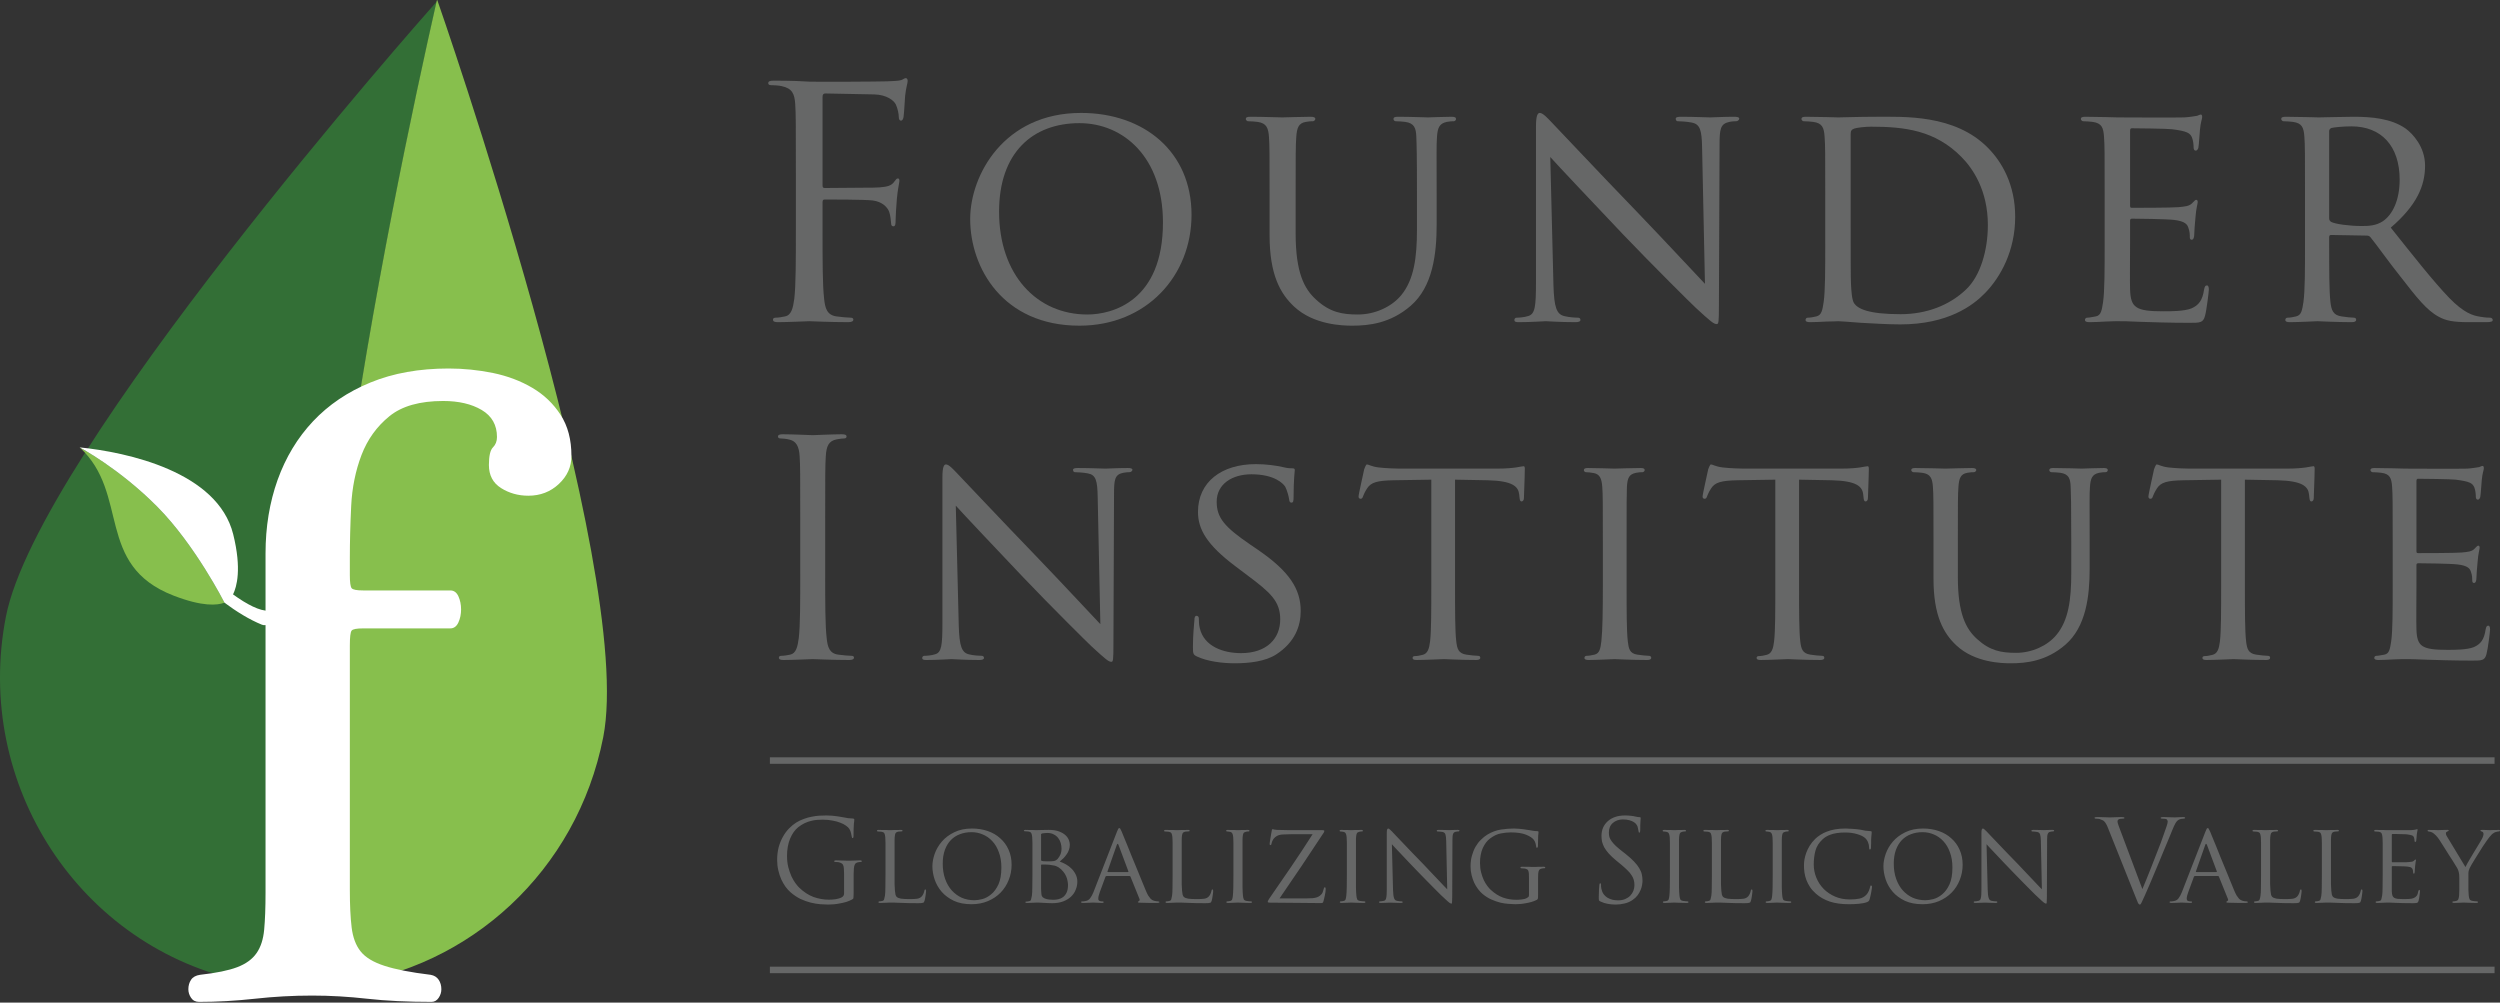 <svg width="192" height="77" viewBox="0 0 192 77" fill="none" xmlns="http://www.w3.org/2000/svg">
<rect x="0" y="0" width="192" height="77" fill="#333333" stroke="none"/>
<g clip-path="url(#clip0_236_192)">
<path d="M61.123 13.31C61.123 9.484 61.123 8.796 61.074 8.011C61.024 7.178 60.83 6.785 60.024 6.613C59.83 6.564 59.415 6.54 59.195 6.54C59.097 6.54 59 6.49 59 6.393C59 6.246 59.122 6.196 59.391 6.196C59.952 6.196 60.611 6.196 61.146 6.22L62.147 6.27C62.635 6.294 67.586 6.27 68.148 6.246C68.611 6.22 69.001 6.22 69.22 6.148C69.367 6.098 69.465 6 69.562 6C69.659 6 69.709 6.098 69.709 6.22C69.709 6.393 69.587 6.687 69.513 7.373C69.488 7.618 69.44 8.698 69.391 8.993C69.367 9.116 69.318 9.263 69.196 9.263C69.073 9.263 69.026 9.14 69.026 8.968C69.026 8.772 68.952 8.355 68.806 8.036C68.66 7.717 68.098 7.275 67.147 7.251L63.391 7.178C63.244 7.178 63.171 7.251 63.171 7.447V14.218C63.171 14.366 63.196 14.439 63.342 14.439L66.465 14.414C66.878 14.414 67.221 14.414 67.562 14.391C68.148 14.341 68.464 14.267 68.684 13.948C68.782 13.826 68.854 13.703 68.952 13.703C69.05 13.703 69.073 13.777 69.073 13.899C69.073 14.046 68.952 14.463 68.879 15.274C68.83 15.764 68.782 16.745 68.782 16.917C68.782 17.138 68.782 17.383 68.611 17.383C68.488 17.383 68.439 17.284 68.439 17.162C68.416 16.917 68.391 16.574 68.293 16.279C68.171 15.936 67.781 15.493 67.025 15.395C66.415 15.322 63.756 15.322 63.342 15.322C63.22 15.322 63.171 15.371 63.171 15.543V17.629C63.171 19.984 63.171 21.921 63.293 22.951C63.366 23.664 63.513 24.203 64.245 24.3C64.586 24.349 65.123 24.398 65.342 24.398C65.489 24.398 65.537 24.473 65.537 24.546C65.537 24.669 65.416 24.742 65.147 24.742C63.806 24.742 62.269 24.669 62.147 24.669C62.025 24.669 60.488 24.742 59.756 24.742C59.488 24.742 59.366 24.694 59.366 24.546C59.366 24.473 59.415 24.398 59.562 24.398C59.781 24.398 60.074 24.349 60.293 24.3C60.781 24.203 60.902 23.664 61.001 22.951C61.123 21.921 61.123 19.984 61.123 17.629V13.31Z" fill="#666767"/>
<path d="M83.509 24.154C85.437 24.154 89.315 23.124 89.315 17.088C89.315 12.084 86.29 9.458 82.9 9.458C79.314 9.458 76.729 11.716 76.729 16.254C76.729 21.111 79.631 24.154 83.509 24.154ZM83.022 8.673C87.851 8.673 91.51 11.642 91.51 16.499C91.51 21.16 88.071 25.012 82.9 25.012C77.021 25.012 74.51 20.573 74.51 16.819C74.51 13.458 77.095 8.673 83.022 8.673Z" fill="#666767"/>
<path d="M97.504 15.003C97.504 11.765 97.504 11.176 97.457 10.514C97.407 9.851 97.286 9.458 96.578 9.361C96.408 9.336 96.042 9.312 95.846 9.312C95.774 9.312 95.675 9.214 95.675 9.14C95.675 9.017 95.774 8.968 96.017 8.968C96.992 8.968 98.285 9.017 98.481 9.017C98.676 9.017 100.018 8.968 100.652 8.968C100.895 8.968 101.017 9.017 101.017 9.14C101.017 9.214 100.92 9.312 100.823 9.312C100.676 9.312 100.554 9.312 100.286 9.361C99.724 9.458 99.603 9.827 99.554 10.514C99.505 11.176 99.505 11.765 99.505 15.003V17.922C99.505 20.94 100.164 22.192 101.091 23.026C102.14 23.981 103.067 24.154 104.286 24.154C105.603 24.154 106.871 23.565 107.604 22.683C108.603 21.48 108.823 19.762 108.823 17.629V15.003C108.823 11.765 108.799 11.176 108.774 10.514C108.75 9.851 108.628 9.458 107.92 9.361C107.75 9.336 107.383 9.312 107.189 9.312C107.092 9.312 107.018 9.214 107.018 9.14C107.018 9.017 107.115 8.968 107.36 8.968C108.31 8.968 109.555 9.017 109.677 9.017C109.823 9.017 110.847 8.968 111.482 8.968C111.725 8.968 111.823 9.017 111.823 9.14C111.823 9.214 111.75 9.312 111.653 9.312C111.506 9.312 111.384 9.312 111.116 9.361C110.53 9.484 110.408 9.827 110.36 10.514C110.311 11.176 110.335 11.765 110.335 15.003V17.237C110.335 19.493 110.043 22.02 108.335 23.491C106.774 24.841 105.116 25.012 103.848 25.012C103.14 25.012 100.895 24.963 99.383 23.541C98.335 22.559 97.504 21.111 97.504 18.07V15.003Z" fill="#666767"/>
<path d="M119.305 21.897C119.354 23.614 119.549 24.13 120.135 24.276C120.525 24.375 121.013 24.398 121.208 24.398C121.306 24.398 121.378 24.473 121.378 24.571C121.378 24.694 121.232 24.742 120.988 24.742C119.768 24.742 118.915 24.669 118.719 24.669C118.525 24.669 117.622 24.742 116.646 24.742C116.427 24.742 116.305 24.718 116.305 24.571C116.305 24.473 116.378 24.398 116.476 24.398C116.646 24.398 117.036 24.375 117.354 24.276C117.891 24.13 117.963 23.565 117.963 21.677V9.729C117.963 8.895 118.085 8.673 118.256 8.673C118.5 8.673 118.866 9.091 119.086 9.312C119.427 9.656 122.549 12.991 125.867 16.426C127.989 18.635 130.282 21.111 130.941 21.799L130.721 11.348C130.696 9.999 130.574 9.533 129.915 9.41C129.525 9.336 129.038 9.312 128.867 9.312C128.721 9.312 128.696 9.189 128.696 9.116C128.696 8.993 128.867 8.968 129.111 8.968C130.086 8.968 131.111 9.017 131.354 9.017C131.599 9.017 132.306 8.968 133.184 8.968C133.404 8.968 133.574 8.993 133.574 9.116C133.574 9.189 133.477 9.312 133.33 9.312C133.233 9.312 133.062 9.312 132.819 9.361C132.112 9.508 132.062 9.925 132.062 11.176L132.013 23.394C132.013 24.767 131.989 24.889 131.843 24.889C131.623 24.889 131.404 24.718 130.208 23.614C129.989 23.418 126.891 20.351 124.622 17.972C122.135 15.346 119.72 12.796 119.061 12.059L119.305 21.897Z" fill="#666767"/>
<path d="M142.131 17.261C142.131 19.468 142.131 21.406 142.155 21.799C142.179 22.314 142.228 23.073 142.399 23.296C142.668 23.687 143.422 24.13 145.961 24.13C147.935 24.13 149.692 23.467 150.985 22.24C152.106 21.186 152.668 19.198 152.668 17.284C152.668 14.636 151.522 12.943 150.643 12.059C148.619 9.999 146.252 9.729 143.691 9.729C143.276 9.729 142.593 9.803 142.399 9.876C142.203 9.95 142.131 10.048 142.131 10.293V17.261ZM140.179 15.003C140.179 11.765 140.179 11.176 140.13 10.514C140.082 9.803 139.96 9.458 139.252 9.361C139.081 9.336 138.715 9.312 138.521 9.312C138.447 9.312 138.35 9.214 138.35 9.14C138.35 9.017 138.447 8.968 138.691 8.968C139.667 8.968 141.057 9.017 141.179 9.017C141.423 9.017 142.789 8.968 144.057 8.968C146.204 8.968 150.131 8.772 152.668 11.348C153.741 12.428 154.766 14.169 154.766 16.646C154.766 19.272 153.643 21.285 152.449 22.51C151.522 23.467 149.594 24.914 145.936 24.914C145.009 24.914 143.863 24.841 142.936 24.792C142.008 24.718 141.277 24.669 141.179 24.669C141.131 24.669 140.74 24.694 140.301 24.694C139.861 24.718 139.349 24.742 139.008 24.742C138.789 24.742 138.667 24.694 138.667 24.571C138.667 24.497 138.715 24.398 138.837 24.398C139.033 24.398 139.302 24.349 139.495 24.3C139.91 24.203 139.96 23.81 140.057 23.197C140.179 22.338 140.179 20.694 140.179 18.684V15.003Z" fill="#666767"/>
<path d="M161.638 15.003C161.638 11.765 161.638 11.176 161.589 10.514C161.541 9.803 161.419 9.458 160.711 9.361C160.541 9.336 160.175 9.312 159.98 9.312C159.907 9.312 159.809 9.214 159.809 9.14C159.809 9.017 159.907 8.968 160.151 8.968C161.126 8.968 162.517 9.017 162.638 9.017C162.785 9.017 167.274 9.042 167.761 9.017C168.176 8.993 168.566 8.919 168.736 8.895C168.835 8.871 168.931 8.796 169.029 8.796C169.103 8.796 169.126 8.895 169.126 8.993C169.126 9.14 169.005 9.386 168.956 9.974C168.931 10.17 168.883 11.103 168.835 11.348C168.809 11.446 168.736 11.569 168.639 11.569C168.517 11.569 168.468 11.471 168.468 11.299C168.468 11.151 168.444 10.808 168.346 10.564C168.2 10.219 167.98 10.072 166.81 9.925C166.444 9.876 163.955 9.851 163.711 9.851C163.615 9.851 163.59 9.925 163.59 10.072V15.739C163.59 15.887 163.59 15.96 163.711 15.96C163.98 15.96 166.81 15.96 167.297 15.911C167.81 15.862 168.126 15.837 168.346 15.617C168.492 15.47 168.59 15.346 168.663 15.346C168.736 15.346 168.785 15.395 168.785 15.518C168.785 15.641 168.663 15.984 168.614 16.672C168.566 17.088 168.517 17.873 168.517 18.021C168.517 18.191 168.468 18.413 168.322 18.413C168.224 18.413 168.176 18.339 168.176 18.217C168.176 18.021 168.176 17.8 168.077 17.531C168.004 17.237 167.81 16.991 166.98 16.891C166.395 16.819 164.102 16.793 163.736 16.793C163.615 16.793 163.59 16.868 163.59 16.94V18.684C163.59 19.394 163.566 21.823 163.59 22.24C163.639 23.639 164.03 23.908 166.15 23.908C166.712 23.908 167.736 23.908 168.298 23.687C168.858 23.442 169.151 23.073 169.273 22.24C169.322 21.994 169.371 21.921 169.493 21.921C169.616 21.921 169.639 22.094 169.639 22.24C169.639 22.388 169.469 23.81 169.347 24.251C169.201 24.792 168.979 24.792 168.151 24.792C166.542 24.792 165.297 24.742 164.419 24.718C163.516 24.669 162.956 24.669 162.638 24.669C162.589 24.669 162.175 24.669 161.712 24.694C161.298 24.718 160.809 24.742 160.468 24.742C160.248 24.742 160.126 24.694 160.126 24.571C160.126 24.497 160.175 24.398 160.297 24.398C160.492 24.398 160.761 24.326 160.956 24.3C161.37 24.227 161.419 23.81 161.516 23.197C161.638 22.338 161.638 20.694 161.638 18.684V15.003Z" fill="#666767"/>
<path d="M178.88 16.769C178.88 16.892 178.927 16.966 179.026 17.039C179.342 17.211 180.44 17.358 181.391 17.358C181.904 17.358 182.489 17.334 183.002 16.991C183.733 16.499 184.294 15.395 184.294 13.801C184.294 11.201 182.88 9.704 180.587 9.704C179.952 9.704 179.27 9.778 179.05 9.827C178.952 9.876 178.88 9.951 178.88 10.072V16.769ZM177.025 15.003C177.025 11.765 177.025 11.176 176.977 10.514C176.927 9.803 176.806 9.458 176.098 9.361C175.927 9.337 175.562 9.312 175.367 9.312C175.294 9.312 175.196 9.214 175.196 9.14C175.196 9.017 175.294 8.968 175.537 8.968C176.513 8.968 177.953 9.017 178.074 9.017C178.293 9.017 180.099 8.968 180.757 8.968C182.124 8.968 183.636 9.091 184.758 9.876C185.294 10.268 186.245 11.274 186.245 12.721C186.245 14.267 185.612 15.764 183.611 17.482C185.368 19.689 186.855 21.578 188.099 22.878C189.246 24.056 189.954 24.251 190.489 24.326C190.904 24.398 191.125 24.398 191.246 24.398C191.369 24.398 191.441 24.497 191.441 24.571C191.441 24.694 191.319 24.742 190.929 24.742H189.587C188.368 24.742 187.832 24.62 187.295 24.326C186.368 23.835 185.587 22.829 184.367 21.259C183.464 20.131 182.514 18.781 182.05 18.217C181.953 18.119 181.904 18.094 181.758 18.094L179.026 18.046C178.927 18.046 178.88 18.094 178.88 18.217V18.708C178.88 20.72 178.88 22.338 178.977 23.197C179.05 23.81 179.172 24.203 179.83 24.3C180.123 24.349 180.587 24.398 180.782 24.398C180.928 24.398 180.952 24.497 180.952 24.571C180.952 24.669 180.856 24.742 180.611 24.742C179.44 24.742 178.074 24.669 177.977 24.669C177.953 24.669 176.513 24.742 175.854 24.742C175.636 24.742 175.513 24.694 175.513 24.571C175.513 24.497 175.562 24.398 175.683 24.398C175.88 24.398 176.147 24.349 176.342 24.3C176.757 24.203 176.806 23.81 176.904 23.197C177.025 22.338 177.025 20.694 177.025 18.684V15.003Z" fill="#666767"/>
<path d="M63.374 44.038C63.374 46.24 63.374 48.051 63.489 49.014C63.557 49.679 63.693 50.184 64.377 50.276C64.697 50.321 65.198 50.367 65.404 50.367C65.54 50.367 65.585 50.435 65.585 50.505C65.585 50.62 65.472 50.688 65.221 50.688C63.967 50.688 62.531 50.62 62.417 50.62C62.302 50.62 60.866 50.688 60.182 50.688C59.931 50.688 59.818 50.642 59.818 50.505C59.818 50.435 59.863 50.367 59.999 50.367C60.205 50.367 60.478 50.321 60.684 50.276C61.139 50.184 61.254 49.679 61.345 49.014C61.459 48.051 61.459 46.24 61.459 44.038V40.002C61.459 36.425 61.459 35.783 61.413 35.049C61.368 34.27 61.139 33.88 60.638 33.764C60.387 33.696 60.091 33.673 59.931 33.673C59.841 33.673 59.748 33.627 59.748 33.536C59.748 33.398 59.863 33.352 60.114 33.352C60.866 33.352 62.302 33.421 62.417 33.421C62.531 33.421 63.967 33.352 64.651 33.352C64.902 33.352 65.016 33.398 65.016 33.536C65.016 33.627 64.925 33.673 64.833 33.673C64.674 33.673 64.537 33.696 64.264 33.742C63.648 33.857 63.466 34.247 63.42 35.049C63.374 35.783 63.374 36.425 63.374 40.002V44.038Z" fill="#666767"/>
<path d="M73.632 48.028C73.677 49.633 73.86 50.115 74.407 50.252C74.772 50.344 75.228 50.367 75.411 50.367C75.501 50.367 75.57 50.435 75.57 50.528C75.57 50.642 75.433 50.688 75.205 50.688C74.065 50.688 73.267 50.62 73.085 50.62C72.902 50.62 72.059 50.688 71.147 50.688C70.942 50.688 70.827 50.664 70.827 50.528C70.827 50.435 70.896 50.367 70.988 50.367C71.147 50.367 71.511 50.344 71.808 50.252C72.309 50.115 72.378 49.588 72.378 47.822V36.655C72.378 35.874 72.492 35.668 72.651 35.668C72.879 35.668 73.222 36.058 73.426 36.265C73.746 36.587 76.664 39.703 79.765 42.915C81.748 44.978 83.892 47.295 84.508 47.936L84.302 38.168C84.28 36.907 84.166 36.471 83.55 36.357C83.185 36.288 82.729 36.265 82.57 36.265C82.433 36.265 82.41 36.149 82.41 36.081C82.41 35.966 82.57 35.944 82.797 35.944C83.71 35.944 84.667 35.99 84.895 35.99C85.123 35.99 85.784 35.944 86.606 35.944C86.811 35.944 86.971 35.966 86.971 36.081C86.971 36.149 86.879 36.265 86.742 36.265C86.651 36.265 86.491 36.265 86.264 36.31C85.602 36.448 85.557 36.838 85.557 38.008L85.512 49.427C85.512 50.711 85.489 50.826 85.351 50.826C85.147 50.826 84.941 50.664 83.823 49.633C83.618 49.45 80.722 46.584 78.603 44.359C76.276 41.906 74.019 39.52 73.404 38.833L73.632 48.028Z" fill="#666767"/>
<path d="M91.914 50.413C91.64 50.276 91.617 50.207 91.617 49.68C91.617 48.717 91.709 47.936 91.732 47.616C91.732 47.409 91.777 47.295 91.891 47.295C92.005 47.295 92.073 47.363 92.073 47.524C92.073 47.684 92.073 47.959 92.142 48.234C92.462 49.656 93.966 50.161 95.311 50.161C97.295 50.161 98.321 49.037 98.321 47.569C98.321 46.171 97.569 45.505 95.79 44.176L94.878 43.487C92.712 41.86 92.005 40.667 92.005 39.315C92.005 37.022 93.806 35.645 96.451 35.645C97.25 35.645 98.047 35.76 98.526 35.874C98.913 35.966 99.073 35.966 99.232 35.966C99.393 35.966 99.438 35.99 99.438 36.104C99.438 36.196 99.347 36.838 99.347 38.168C99.347 38.466 99.324 38.603 99.187 38.603C99.051 38.603 99.028 38.511 99.005 38.351C98.981 38.123 98.822 37.594 98.709 37.388C98.571 37.159 97.91 36.425 96.109 36.425C94.65 36.425 93.441 37.159 93.441 38.534C93.441 39.773 94.057 40.484 96.04 41.837L96.611 42.226C99.051 43.901 99.894 45.254 99.894 46.928C99.894 48.074 99.461 49.313 98.024 50.252C97.18 50.803 95.927 50.941 94.832 50.941C93.898 50.941 92.735 50.803 91.914 50.413Z" fill="#666767"/>
<path d="M111.747 45.024C111.747 46.905 111.747 48.441 111.839 49.243C111.907 49.817 111.998 50.184 112.614 50.276C112.888 50.321 113.343 50.367 113.526 50.367C113.663 50.367 113.685 50.458 113.685 50.528C113.685 50.62 113.595 50.687 113.366 50.687C112.272 50.687 110.995 50.62 110.881 50.62C110.79 50.62 109.399 50.687 108.806 50.687C108.578 50.687 108.487 50.642 108.487 50.528C108.487 50.458 108.533 50.389 108.647 50.389C108.83 50.389 109.057 50.344 109.24 50.298C109.65 50.206 109.764 49.817 109.832 49.243C109.924 48.441 109.924 46.905 109.924 45.024V36.838L107.028 36.884C105.774 36.907 105.295 37.044 104.998 37.502C104.771 37.847 104.748 37.985 104.679 38.123C104.634 38.282 104.565 38.306 104.474 38.306C104.429 38.306 104.337 38.26 104.337 38.145C104.337 37.939 104.748 36.196 104.771 36.035C104.816 35.921 104.908 35.668 104.976 35.668C105.113 35.668 105.318 35.829 105.865 35.898C106.435 35.966 107.21 35.989 107.439 35.989H115.008C115.669 35.989 116.125 35.944 116.445 35.898C116.741 35.852 116.923 35.806 117.014 35.806C117.105 35.806 117.105 35.921 117.105 36.035C117.105 36.632 117.037 38.031 117.037 38.26C117.037 38.42 116.946 38.511 116.855 38.511C116.763 38.511 116.718 38.443 116.695 38.168L116.672 37.962C116.604 37.364 116.171 36.93 114.256 36.884L111.747 36.838V45.024Z" fill="#666767"/>
<path d="M124.923 45.024C124.923 46.905 124.923 48.441 125.014 49.243C125.082 49.817 125.151 50.184 125.743 50.276C126.04 50.321 126.473 50.367 126.655 50.367C126.77 50.367 126.815 50.459 126.815 50.528C126.815 50.62 126.724 50.688 126.496 50.688C125.379 50.688 124.079 50.62 123.988 50.62C123.874 50.62 122.62 50.688 122.005 50.688C121.799 50.688 121.685 50.642 121.685 50.528C121.685 50.459 121.731 50.367 121.845 50.367C122.027 50.367 122.278 50.321 122.46 50.276C122.848 50.184 122.916 49.817 122.985 49.243C123.077 48.441 123.099 46.905 123.099 45.024V41.585C123.099 38.557 123.099 38.008 123.054 37.388C123.007 36.723 122.848 36.425 122.415 36.333C122.187 36.288 121.936 36.265 121.799 36.265C121.708 36.265 121.64 36.173 121.64 36.104C121.64 35.99 121.731 35.944 121.959 35.944C122.62 35.944 123.874 35.99 123.988 35.99C124.079 35.99 125.379 35.944 125.995 35.944C126.222 35.944 126.313 35.99 126.313 36.104C126.313 36.173 126.222 36.265 126.154 36.265C126.018 36.265 125.88 36.265 125.653 36.31C125.105 36.425 124.991 36.7 124.946 37.388C124.923 38.008 124.923 38.557 124.923 41.585V45.024Z" fill="#666767"/>
<path d="M138.168 45.024C138.168 46.905 138.168 48.441 138.259 49.243C138.327 49.817 138.418 50.184 139.035 50.276C139.308 50.321 139.764 50.367 139.947 50.367C140.084 50.367 140.106 50.458 140.106 50.528C140.106 50.62 140.015 50.687 139.787 50.687C138.692 50.687 137.415 50.62 137.301 50.62C137.21 50.62 135.819 50.687 135.227 50.687C134.998 50.687 134.908 50.642 134.908 50.528C134.908 50.458 134.953 50.389 135.066 50.389C135.25 50.389 135.477 50.344 135.66 50.298C136.07 50.206 136.184 49.817 136.252 49.243C136.344 48.441 136.344 46.905 136.344 45.024V36.838L133.448 36.884C132.194 36.907 131.715 37.044 131.419 37.502C131.192 37.847 131.168 37.985 131.1 38.123C131.054 38.282 130.986 38.306 130.895 38.306C130.849 38.306 130.758 38.26 130.758 38.145C130.758 37.939 131.168 36.196 131.192 36.035C131.237 35.921 131.328 35.668 131.396 35.668C131.533 35.668 131.738 35.829 132.286 35.898C132.856 35.966 133.63 35.989 133.859 35.989H141.429C142.089 35.989 142.546 35.944 142.865 35.898C143.161 35.852 143.344 35.806 143.435 35.806C143.525 35.806 143.525 35.921 143.525 36.035C143.525 36.632 143.457 38.031 143.457 38.26C143.457 38.42 143.366 38.511 143.276 38.511C143.184 38.511 143.139 38.443 143.116 38.168L143.093 37.962C143.024 37.364 142.591 36.93 140.676 36.884L138.168 36.838V45.024Z" fill="#666767"/>
<path d="M148.493 41.585C148.493 38.557 148.493 38.008 148.448 37.388C148.402 36.769 148.288 36.401 147.627 36.31C147.467 36.288 147.125 36.265 146.943 36.265C146.874 36.265 146.784 36.173 146.784 36.104C146.784 35.99 146.874 35.944 147.102 35.944C148.015 35.944 149.223 35.99 149.404 35.99C149.587 35.99 150.842 35.944 151.435 35.944C151.663 35.944 151.776 35.99 151.776 36.104C151.776 36.173 151.686 36.265 151.594 36.265C151.457 36.265 151.344 36.265 151.093 36.31C150.568 36.401 150.453 36.746 150.408 37.388C150.363 38.008 150.363 38.557 150.363 41.585V44.313C150.363 47.134 150.979 48.303 151.845 49.083C152.826 49.978 153.692 50.138 154.832 50.138C156.063 50.138 157.249 49.588 157.933 48.763C158.867 47.639 159.073 46.034 159.073 44.038V41.585C159.073 38.557 159.05 38.008 159.027 37.388C159.005 36.769 158.89 36.401 158.23 36.31C158.07 36.288 157.727 36.265 157.546 36.265C157.454 36.265 157.385 36.173 157.385 36.104C157.385 35.99 157.477 35.944 157.704 35.944C158.594 35.944 159.757 35.99 159.871 35.99C160.008 35.99 160.965 35.944 161.558 35.944C161.786 35.944 161.878 35.99 161.878 36.104C161.878 36.173 161.809 36.265 161.717 36.265C161.58 36.265 161.466 36.265 161.216 36.31C160.669 36.425 160.555 36.746 160.509 37.388C160.464 38.008 160.486 38.557 160.486 41.585V43.671C160.486 45.781 160.212 48.143 158.617 49.518C157.158 50.781 155.607 50.941 154.421 50.941C153.76 50.941 151.663 50.895 150.248 49.565C149.268 48.647 148.493 47.295 148.493 44.451V41.585Z" fill="#666767"/>
<path d="M172.408 45.024C172.408 46.905 172.408 48.441 172.499 49.243C172.567 49.817 172.658 50.184 173.274 50.276C173.547 50.321 174.003 50.367 174.186 50.367C174.323 50.367 174.344 50.458 174.344 50.528C174.344 50.62 174.254 50.687 174.026 50.687C172.932 50.687 171.655 50.62 171.541 50.62C171.45 50.62 170.059 50.687 169.467 50.687C169.238 50.687 169.147 50.642 169.147 50.528C169.147 50.458 169.193 50.389 169.306 50.389C169.49 50.389 169.716 50.344 169.899 50.298C170.31 50.206 170.424 49.817 170.492 49.243C170.584 48.441 170.584 46.905 170.584 45.024V36.838L167.688 36.884C166.433 36.907 165.955 37.044 165.658 37.502C165.432 37.847 165.409 37.985 165.339 38.123C165.294 38.282 165.226 38.306 165.135 38.306C165.089 38.306 164.998 38.26 164.998 38.145C164.998 37.939 165.409 36.196 165.432 36.035C165.476 35.921 165.567 35.668 165.635 35.668C165.772 35.668 165.978 35.829 166.525 35.898C167.095 35.966 167.869 35.989 168.098 35.989H175.668C176.328 35.989 176.785 35.944 177.105 35.898C177.4 35.852 177.584 35.806 177.674 35.806C177.765 35.806 177.765 35.921 177.765 36.035C177.765 36.632 177.696 38.031 177.696 38.26C177.696 38.42 177.606 38.511 177.515 38.511C177.423 38.511 177.378 38.443 177.355 38.168L177.332 37.962C177.264 37.364 176.831 36.93 174.916 36.884L172.408 36.838V45.024Z" fill="#666767"/>
<path d="M183.759 41.585C183.759 38.557 183.759 38.008 183.714 37.388C183.667 36.723 183.554 36.401 182.892 36.31C182.733 36.288 182.391 36.265 182.208 36.265C182.14 36.265 182.049 36.173 182.049 36.104C182.049 35.99 182.14 35.944 182.368 35.944C183.28 35.944 184.58 35.99 184.694 35.99C184.831 35.99 189.026 36.012 189.481 35.99C189.869 35.966 190.234 35.898 190.394 35.874C190.485 35.852 190.575 35.783 190.668 35.783C190.735 35.783 190.758 35.874 190.758 35.966C190.758 36.104 190.645 36.333 190.598 36.884C190.575 37.067 190.531 37.939 190.485 38.168C190.462 38.26 190.394 38.374 190.303 38.374C190.189 38.374 190.142 38.282 190.142 38.123C190.142 37.985 190.12 37.663 190.029 37.434C189.892 37.113 189.688 36.975 188.593 36.838C188.25 36.792 185.925 36.769 185.697 36.769C185.606 36.769 185.583 36.838 185.583 36.975V42.272C185.583 42.41 185.583 42.479 185.697 42.479C185.948 42.479 188.593 42.479 189.049 42.433C189.527 42.387 189.823 42.365 190.029 42.157C190.165 42.021 190.257 41.906 190.326 41.906C190.394 41.906 190.438 41.951 190.438 42.066C190.438 42.18 190.326 42.502 190.28 43.144C190.234 43.534 190.189 44.267 190.189 44.405C190.189 44.566 190.142 44.772 190.006 44.772C189.915 44.772 189.869 44.703 189.869 44.588C189.869 44.405 189.869 44.199 189.777 43.947C189.709 43.671 189.527 43.442 188.751 43.35C188.206 43.281 186.061 43.258 185.72 43.258C185.606 43.258 185.583 43.327 185.583 43.396V45.024C185.583 45.689 185.56 47.959 185.583 48.349C185.628 49.656 185.993 49.909 187.977 49.909C188.502 49.909 189.459 49.909 189.984 49.702C190.508 49.473 190.781 49.129 190.895 48.349C190.94 48.12 190.986 48.051 191.1 48.051C191.215 48.051 191.237 48.212 191.237 48.349C191.237 48.487 191.077 49.817 190.963 50.23C190.827 50.734 190.623 50.734 189.846 50.734C188.341 50.734 187.179 50.688 186.359 50.664C185.515 50.62 184.99 50.62 184.694 50.62C184.648 50.62 184.26 50.62 183.828 50.642C183.44 50.664 182.985 50.688 182.665 50.688C182.459 50.688 182.345 50.642 182.345 50.528C182.345 50.458 182.391 50.367 182.505 50.367C182.688 50.367 182.938 50.298 183.121 50.276C183.508 50.207 183.554 49.817 183.645 49.243C183.759 48.441 183.759 46.905 183.759 45.024V41.585Z" fill="#666767"/>
<path d="M59.127 58.411H191.582" stroke="#666767" stroke-width="0.5"/>
<path d="M64.826 68.606V67.122C64.826 66.947 64.82 66.808 64.808 66.703C64.802 66.593 64.785 66.508 64.756 66.45C64.733 66.386 64.695 66.339 64.642 66.31C64.59 66.275 64.52 66.246 64.433 66.223C64.398 66.212 64.349 66.205 64.285 66.205C64.226 66.2 64.177 66.197 64.136 66.197C64.09 66.197 64.066 66.179 64.066 66.144C64.066 66.098 64.113 66.074 64.206 66.074C64.305 66.074 64.41 66.078 64.52 66.084C64.631 66.084 64.733 66.086 64.826 66.092C64.925 66.092 65.006 66.095 65.07 66.1C65.14 66.1 65.181 66.1 65.192 66.1C65.204 66.1 65.242 66.1 65.306 66.1C65.376 66.095 65.454 66.092 65.541 66.092C65.629 66.086 65.719 66.084 65.812 66.084C65.905 66.078 65.984 66.074 66.048 66.074C66.141 66.074 66.187 66.098 66.187 66.144C66.187 66.179 66.164 66.197 66.118 66.197C66.088 66.197 66.056 66.2 66.022 66.205C65.993 66.205 65.952 66.212 65.899 66.223C65.783 66.246 65.701 66.299 65.655 66.38C65.614 66.456 65.588 66.569 65.576 66.721C65.565 66.86 65.559 67 65.559 67.139C65.559 67.279 65.559 67.442 65.559 67.628V68.606C65.559 68.704 65.556 68.783 65.55 68.841C65.55 68.894 65.547 68.937 65.541 68.972C65.536 69.001 65.524 69.022 65.507 69.034C65.489 69.045 65.469 69.06 65.445 69.077C65.306 69.153 65.154 69.217 64.992 69.269C64.829 69.315 64.663 69.354 64.494 69.383C64.331 69.417 64.171 69.441 64.014 69.452C63.863 69.464 63.723 69.47 63.595 69.47C63.426 69.47 63.228 69.461 63.002 69.444C62.775 69.426 62.53 69.386 62.268 69.322C62.012 69.257 61.751 69.165 61.483 69.042C61.221 68.914 60.968 68.746 60.724 68.536C60.59 68.42 60.459 68.277 60.331 68.108C60.209 67.933 60.098 67.742 59.999 67.532C59.906 67.317 59.83 67.084 59.772 66.834C59.714 66.584 59.685 66.322 59.685 66.048C59.685 65.699 59.723 65.376 59.798 65.08C59.88 64.783 59.987 64.515 60.121 64.277C60.255 64.032 60.409 63.82 60.584 63.64C60.764 63.453 60.95 63.299 61.142 63.176C61.34 63.055 61.541 62.958 61.745 62.889C61.948 62.813 62.149 62.758 62.347 62.723C62.545 62.682 62.737 62.656 62.923 62.644C63.115 62.633 63.295 62.627 63.464 62.627C63.604 62.627 63.743 62.633 63.883 62.644C64.023 62.656 64.154 62.67 64.276 62.688C64.398 62.706 64.506 62.723 64.599 62.74C64.692 62.758 64.759 62.769 64.8 62.775C64.893 62.798 65.006 62.819 65.14 62.837C65.274 62.848 65.396 62.856 65.507 62.863C65.553 62.869 65.582 62.88 65.594 62.898C65.606 62.909 65.611 62.924 65.611 62.941C65.611 62.971 65.608 63.011 65.603 63.063C65.597 63.116 65.588 63.189 65.576 63.281C65.571 63.375 65.565 63.494 65.559 63.64C65.553 63.785 65.55 63.965 65.55 64.18C65.55 64.251 65.544 64.3 65.533 64.329C65.521 64.353 65.501 64.364 65.472 64.364C65.443 64.364 65.422 64.32 65.411 64.233C65.405 64.169 65.387 64.085 65.358 63.98C65.335 63.869 65.291 63.761 65.227 63.657C65.175 63.575 65.091 63.494 64.974 63.412C64.858 63.325 64.712 63.249 64.538 63.186C64.369 63.116 64.168 63.06 63.935 63.02C63.709 62.973 63.455 62.95 63.176 62.95C63.036 62.95 62.891 62.956 62.74 62.968C62.594 62.979 62.443 63.005 62.286 63.045C62.129 63.081 61.966 63.139 61.797 63.22C61.634 63.296 61.471 63.398 61.308 63.526C61.052 63.729 60.843 64.023 60.68 64.408C60.523 64.786 60.444 65.231 60.444 65.743C60.444 66.052 60.476 66.336 60.54 66.598C60.61 66.86 60.691 67.096 60.785 67.306C60.883 67.509 60.985 67.684 61.09 67.829C61.201 67.975 61.294 68.085 61.369 68.161C61.718 68.498 62.085 68.74 62.469 68.885C62.859 69.024 63.255 69.095 63.656 69.095C63.732 69.095 63.816 69.092 63.909 69.086C64.002 69.08 64.093 69.071 64.18 69.06C64.273 69.042 64.36 69.022 64.442 68.998C64.523 68.975 64.593 68.946 64.651 68.911C64.768 68.848 64.826 68.746 64.826 68.606ZM68.704 65.882V67.209C68.704 67.482 68.704 67.718 68.704 67.916C68.71 68.108 68.718 68.271 68.73 68.405C68.742 68.533 68.756 68.635 68.774 68.71C68.797 68.786 68.826 68.841 68.861 68.877C68.925 68.94 69.035 68.987 69.193 69.016C69.35 69.039 69.58 69.051 69.882 69.051C70.086 69.051 70.266 69.042 70.423 69.024C70.586 69.001 70.714 68.935 70.807 68.824C70.854 68.766 70.892 68.702 70.921 68.632C70.956 68.557 70.979 68.481 70.991 68.405C71.002 68.341 71.028 68.309 71.069 68.309C71.104 68.309 71.122 68.347 71.122 68.423C71.122 68.44 71.119 68.481 71.113 68.544C71.107 68.603 71.098 68.67 71.087 68.746C71.075 68.815 71.063 68.891 71.052 68.972C71.04 69.048 71.025 69.112 71.008 69.165C70.996 69.211 70.982 69.249 70.964 69.278C70.953 69.301 70.93 69.318 70.895 69.33C70.865 69.342 70.822 69.351 70.764 69.357C70.706 69.362 70.624 69.365 70.519 69.365C69.984 69.365 69.539 69.357 69.184 69.339C69.009 69.333 68.855 69.328 68.721 69.322C68.587 69.322 68.462 69.322 68.346 69.322C68.329 69.322 68.291 69.322 68.233 69.322C68.174 69.322 68.107 69.325 68.032 69.33C67.95 69.336 67.872 69.339 67.796 69.339C67.72 69.344 67.651 69.347 67.587 69.347C67.505 69.347 67.464 69.328 67.464 69.286C67.464 69.246 67.485 69.226 67.525 69.226C67.56 69.226 67.598 69.223 67.639 69.217C67.686 69.211 67.726 69.202 67.761 69.191C67.837 69.173 67.883 69.132 67.901 69.068C67.924 68.998 67.945 68.908 67.962 68.798C67.985 68.646 67.997 68.431 67.997 68.152C68.003 67.873 68.006 67.553 68.006 67.192V65.882C68.006 65.597 68.006 65.365 68.006 65.184C68.006 65.004 68.006 64.859 68.006 64.748C68.006 64.631 68.003 64.542 67.997 64.477C67.997 64.408 67.994 64.343 67.988 64.285C67.977 64.157 67.953 64.062 67.918 63.997C67.883 63.933 67.802 63.892 67.674 63.875C67.645 63.869 67.601 63.866 67.543 63.866C67.491 63.86 67.447 63.858 67.412 63.858C67.371 63.858 67.351 63.837 67.351 63.797C67.351 63.756 67.392 63.735 67.473 63.735C67.56 63.735 67.653 63.739 67.752 63.744C67.851 63.744 67.942 63.744 68.023 63.744C68.11 63.744 68.183 63.747 68.241 63.753C68.299 63.753 68.334 63.753 68.346 63.753C68.352 63.753 68.39 63.753 68.459 63.753C68.529 63.747 68.608 63.744 68.695 63.744C68.782 63.744 68.873 63.744 68.966 63.744C69.059 63.739 69.134 63.735 69.193 63.735C69.274 63.735 69.315 63.756 69.315 63.797C69.315 63.831 69.294 63.849 69.254 63.849C69.225 63.849 69.187 63.852 69.14 63.858C69.094 63.858 69.047 63.86 69.001 63.866C68.884 63.889 68.809 63.933 68.774 63.997C68.745 64.055 68.724 64.151 68.713 64.285C68.713 64.343 68.71 64.408 68.704 64.477C68.704 64.542 68.704 64.631 68.704 64.748C68.704 64.859 68.704 65.004 68.704 65.184C68.704 65.365 68.704 65.597 68.704 65.882ZM71.608 66.528C71.608 66.231 71.666 65.914 71.782 65.577C71.904 65.234 72.088 64.92 72.332 64.634C72.582 64.343 72.899 64.105 73.284 63.918C73.668 63.727 74.124 63.63 74.654 63.63C75.084 63.63 75.486 63.695 75.858 63.823C76.231 63.95 76.551 64.137 76.818 64.382C77.092 64.62 77.304 64.911 77.456 65.254C77.613 65.597 77.691 65.984 77.691 66.415C77.691 66.828 77.616 67.221 77.464 67.593C77.319 67.96 77.112 68.28 76.845 68.554C76.577 68.827 76.251 69.045 75.867 69.208C75.489 69.365 75.07 69.444 74.61 69.444C74.087 69.444 73.635 69.357 73.257 69.182C72.879 69.001 72.568 68.772 72.323 68.492C72.079 68.207 71.899 67.893 71.782 67.55C71.666 67.201 71.608 66.86 71.608 66.528ZM72.402 66.328C72.402 66.758 72.463 67.148 72.585 67.497C72.707 67.841 72.876 68.135 73.091 68.379C73.313 68.623 73.569 68.812 73.86 68.946C74.156 69.074 74.479 69.138 74.828 69.138C75.003 69.138 75.207 69.109 75.439 69.051C75.678 68.987 75.905 68.864 76.12 68.684C76.341 68.504 76.528 68.251 76.679 67.925C76.83 67.593 76.906 67.16 76.906 66.624C76.906 66.182 76.842 65.793 76.714 65.455C76.591 65.111 76.423 64.826 76.207 64.6C75.998 64.372 75.754 64.201 75.474 64.085C75.201 63.968 74.913 63.91 74.61 63.91C74.29 63.91 73.993 63.962 73.72 64.067C73.452 64.166 73.219 64.317 73.022 64.521C72.83 64.719 72.678 64.969 72.568 65.271C72.457 65.575 72.402 65.926 72.402 66.328ZM79.291 67.192V65.882C79.291 65.597 79.291 65.365 79.291 65.184C79.291 65.004 79.291 64.859 79.291 64.748C79.291 64.631 79.288 64.542 79.282 64.477C79.282 64.408 79.279 64.343 79.273 64.285C79.262 64.157 79.239 64.058 79.204 63.989C79.169 63.918 79.087 63.875 78.959 63.858C78.93 63.852 78.886 63.849 78.828 63.849C78.776 63.843 78.732 63.84 78.697 63.84C78.657 63.84 78.636 63.826 78.636 63.797C78.636 63.756 78.677 63.735 78.758 63.735C78.846 63.735 78.939 63.739 79.038 63.744C79.137 63.744 79.23 63.744 79.317 63.744C79.404 63.744 79.477 63.747 79.535 63.753C79.599 63.753 79.637 63.753 79.649 63.753C79.742 63.753 79.87 63.75 80.033 63.744C80.196 63.739 80.367 63.735 80.548 63.735C80.868 63.735 81.133 63.776 81.342 63.858C81.552 63.939 81.717 64.038 81.84 64.154C81.962 64.271 82.046 64.396 82.093 64.529C82.139 64.658 82.162 64.771 82.162 64.87C82.162 65.016 82.139 65.15 82.093 65.271C82.052 65.394 81.994 65.507 81.918 65.612C81.848 65.717 81.767 65.816 81.674 65.909C81.581 65.996 81.485 66.084 81.386 66.171C81.531 66.217 81.683 66.284 81.84 66.371C82.002 66.459 82.148 66.566 82.276 66.695C82.41 66.822 82.52 66.973 82.608 67.148C82.695 67.317 82.739 67.506 82.739 67.715C82.739 67.925 82.698 68.129 82.616 68.326C82.541 68.525 82.421 68.702 82.258 68.859C82.101 69.01 81.901 69.132 81.656 69.226C81.418 69.318 81.135 69.365 80.81 69.365C80.74 69.365 80.641 69.362 80.513 69.357C80.391 69.357 80.269 69.351 80.146 69.339C80.024 69.333 79.913 69.328 79.815 69.322C79.722 69.322 79.666 69.322 79.649 69.322C79.637 69.322 79.602 69.322 79.544 69.322C79.486 69.328 79.416 69.33 79.335 69.33C79.253 69.336 79.172 69.339 79.09 69.339C79.009 69.344 78.936 69.347 78.872 69.347C78.79 69.347 78.75 69.328 78.75 69.286C78.75 69.257 78.77 69.243 78.811 69.243C78.846 69.243 78.884 69.24 78.924 69.234C78.971 69.223 79.012 69.213 79.046 69.208C79.122 69.197 79.169 69.153 79.186 69.077C79.21 69.001 79.23 68.908 79.247 68.798C79.271 68.646 79.282 68.431 79.282 68.152C79.288 67.873 79.291 67.553 79.291 67.192ZM79.954 64.085V66.04C79.954 66.086 79.972 66.113 80.007 66.118C80.03 66.124 80.076 66.133 80.146 66.144C80.222 66.15 80.332 66.153 80.478 66.153C80.693 66.153 80.85 66.144 80.949 66.127C81.054 66.103 81.147 66.048 81.229 65.961C81.31 65.868 81.38 65.757 81.438 65.63C81.496 65.502 81.525 65.347 81.525 65.167C81.525 65.027 81.505 64.888 81.464 64.748C81.424 64.602 81.359 64.474 81.272 64.364C81.185 64.248 81.072 64.154 80.932 64.085C80.798 64.009 80.635 63.971 80.443 63.971C80.397 63.971 80.335 63.974 80.26 63.98C80.184 63.986 80.114 63.994 80.05 64.006C79.986 64.023 79.954 64.049 79.954 64.085ZM79.954 66.45V66.86C79.954 67.005 79.954 67.165 79.954 67.34C79.954 67.509 79.954 67.671 79.954 67.829C79.954 67.98 79.954 68.114 79.954 68.231C79.96 68.341 79.963 68.411 79.963 68.44C79.969 68.528 79.975 68.603 79.981 68.667C79.986 68.725 79.998 68.775 80.015 68.815C80.033 68.85 80.056 68.882 80.085 68.911C80.12 68.94 80.167 68.969 80.225 68.998C80.33 69.045 80.449 69.074 80.583 69.086C80.722 69.097 80.827 69.103 80.897 69.103C81.025 69.103 81.153 69.089 81.281 69.06C81.415 69.031 81.537 68.975 81.648 68.894C81.758 68.806 81.848 68.69 81.918 68.544C81.988 68.394 82.023 68.198 82.023 67.96C82.023 67.878 82.011 67.779 81.988 67.663C81.971 67.547 81.936 67.427 81.883 67.306C81.831 67.177 81.755 67.055 81.656 66.939C81.563 66.816 81.441 66.706 81.29 66.607C81.156 66.525 81.031 66.479 80.914 66.467C80.798 66.45 80.693 66.433 80.6 66.415C80.577 66.409 80.536 66.406 80.478 66.406C80.426 66.401 80.367 66.397 80.303 66.397C80.245 66.397 80.187 66.397 80.129 66.397C80.071 66.397 80.027 66.397 79.998 66.397C79.969 66.397 79.954 66.415 79.954 66.45ZM83.973 68.528L85.779 63.884C85.826 63.761 85.861 63.683 85.884 63.648C85.907 63.613 85.933 63.596 85.963 63.596C86.003 63.596 86.032 63.622 86.05 63.674C86.073 63.721 86.105 63.785 86.146 63.866C86.169 63.918 86.219 64.041 86.294 64.233C86.376 64.425 86.472 64.658 86.582 64.931C86.693 65.198 86.812 65.496 86.94 65.822C87.074 66.142 87.205 66.459 87.333 66.773C87.461 67.087 87.583 67.387 87.7 67.671C87.816 67.951 87.912 68.184 87.988 68.37C88.057 68.539 88.121 68.673 88.18 68.772C88.244 68.871 88.302 68.949 88.354 69.008C88.412 69.066 88.465 69.106 88.511 69.129C88.558 69.153 88.602 69.17 88.642 69.182C88.7 69.199 88.756 69.211 88.808 69.217C88.86 69.223 88.907 69.226 88.948 69.226C88.971 69.226 88.991 69.231 89.009 69.243C89.032 69.249 89.044 69.263 89.044 69.286C89.044 69.31 89.026 69.325 88.991 69.33C88.956 69.342 88.916 69.347 88.869 69.347C88.84 69.347 88.785 69.347 88.703 69.347C88.628 69.347 88.532 69.347 88.415 69.347C88.305 69.347 88.183 69.344 88.049 69.339C87.921 69.339 87.79 69.336 87.656 69.33C87.58 69.325 87.516 69.322 87.464 69.322C87.412 69.315 87.385 69.301 87.385 69.278C87.385 69.26 87.388 69.252 87.394 69.252C87.406 69.246 87.42 69.237 87.438 69.226C87.461 69.213 87.484 69.194 87.507 69.165C87.537 69.135 87.537 69.089 87.507 69.024L86.818 67.322C86.8 67.293 86.777 67.279 86.748 67.279H84.976C84.941 67.279 84.915 67.299 84.898 67.34L84.461 68.528C84.386 68.725 84.348 68.891 84.348 69.024C84.348 69.1 84.374 69.153 84.427 69.182C84.485 69.211 84.546 69.226 84.61 69.226H84.68C84.732 69.226 84.758 69.246 84.758 69.286C84.758 69.328 84.72 69.347 84.645 69.347C84.598 69.347 84.54 69.344 84.47 69.339C84.4 69.339 84.33 69.336 84.261 69.33C84.191 69.33 84.127 69.328 84.069 69.322C84.016 69.322 83.978 69.322 83.955 69.322C83.938 69.322 83.9 69.322 83.842 69.322C83.789 69.328 83.725 69.33 83.65 69.33C83.58 69.336 83.501 69.339 83.414 69.339C83.332 69.344 83.254 69.347 83.178 69.347C83.079 69.347 83.03 69.328 83.03 69.286C83.03 69.246 83.053 69.226 83.1 69.226C83.129 69.226 83.167 69.226 83.213 69.226C83.26 69.22 83.298 69.213 83.327 69.208C83.501 69.184 83.632 69.112 83.719 68.99C83.813 68.868 83.897 68.714 83.973 68.528ZM85.081 66.973H86.635C86.658 66.973 86.667 66.956 86.661 66.921L85.901 64.888C85.855 64.777 85.811 64.777 85.771 64.888L85.055 66.921C85.043 66.956 85.052 66.973 85.081 66.973ZM90.755 65.882V67.209C90.755 67.482 90.755 67.718 90.755 67.916C90.76 68.108 90.769 68.271 90.781 68.405C90.793 68.533 90.807 68.635 90.825 68.71C90.848 68.786 90.877 68.841 90.912 68.877C90.976 68.94 91.086 68.987 91.243 69.016C91.401 69.039 91.63 69.051 91.933 69.051C92.137 69.051 92.317 69.042 92.474 69.024C92.637 69.001 92.765 68.935 92.858 68.824C92.905 68.766 92.943 68.702 92.972 68.632C93.007 68.557 93.03 68.481 93.041 68.405C93.053 68.341 93.079 68.309 93.12 68.309C93.155 68.309 93.172 68.347 93.172 68.423C93.172 68.44 93.169 68.481 93.164 68.544C93.158 68.603 93.149 68.67 93.138 68.746C93.126 68.815 93.114 68.891 93.103 68.972C93.091 69.048 93.076 69.112 93.059 69.165C93.047 69.211 93.033 69.249 93.015 69.278C93.004 69.301 92.98 69.318 92.945 69.33C92.916 69.342 92.873 69.351 92.815 69.357C92.756 69.362 92.675 69.365 92.57 69.365C92.035 69.365 91.59 69.357 91.235 69.339C91.06 69.333 90.906 69.328 90.772 69.322C90.638 69.322 90.513 69.322 90.397 69.322C90.379 69.322 90.342 69.322 90.283 69.322C90.225 69.322 90.158 69.325 90.083 69.33C90.001 69.336 89.923 69.339 89.847 69.339C89.771 69.344 89.701 69.347 89.638 69.347C89.556 69.347 89.515 69.328 89.515 69.286C89.515 69.246 89.536 69.226 89.576 69.226C89.611 69.226 89.649 69.223 89.69 69.217C89.736 69.211 89.777 69.202 89.812 69.191C89.888 69.173 89.934 69.132 89.952 69.068C89.975 68.998 89.995 68.908 90.013 68.798C90.036 68.646 90.048 68.431 90.048 68.152C90.053 67.873 90.056 67.553 90.056 67.192V65.882C90.056 65.597 90.056 65.365 90.056 65.184C90.056 65.004 90.056 64.859 90.056 64.748C90.056 64.631 90.053 64.542 90.048 64.477C90.048 64.408 90.045 64.343 90.039 64.285C90.027 64.157 90.004 64.062 89.969 63.997C89.934 63.933 89.853 63.892 89.725 63.875C89.696 63.869 89.652 63.866 89.594 63.866C89.541 63.86 89.498 63.858 89.463 63.858C89.422 63.858 89.402 63.837 89.402 63.797C89.402 63.756 89.442 63.735 89.524 63.735C89.611 63.735 89.704 63.739 89.803 63.744C89.902 63.744 89.992 63.744 90.074 63.744C90.161 63.744 90.234 63.747 90.292 63.753C90.35 63.753 90.385 63.753 90.397 63.753C90.403 63.753 90.441 63.753 90.51 63.753C90.58 63.747 90.659 63.744 90.746 63.744C90.833 63.744 90.923 63.744 91.016 63.744C91.11 63.739 91.185 63.735 91.243 63.735C91.325 63.735 91.366 63.756 91.366 63.797C91.366 63.831 91.345 63.849 91.305 63.849C91.275 63.849 91.238 63.852 91.191 63.858C91.145 63.858 91.098 63.86 91.051 63.866C90.935 63.889 90.859 63.933 90.825 63.997C90.795 64.055 90.775 64.151 90.763 64.285C90.763 64.343 90.76 64.408 90.755 64.477C90.755 64.542 90.755 64.631 90.755 64.748C90.755 64.859 90.755 65.004 90.755 65.184C90.755 65.365 90.755 65.597 90.755 65.882ZM95.426 65.882V67.192C95.426 67.553 95.426 67.873 95.426 68.152C95.431 68.431 95.443 68.646 95.46 68.798C95.472 68.908 95.493 68.998 95.522 69.068C95.551 69.132 95.624 69.173 95.74 69.191C95.798 69.202 95.862 69.211 95.932 69.217C96.002 69.223 96.054 69.226 96.089 69.226C96.13 69.226 96.15 69.246 96.15 69.286C96.15 69.328 96.109 69.347 96.028 69.347C95.923 69.347 95.816 69.344 95.705 69.339C95.594 69.339 95.493 69.336 95.399 69.33C95.306 69.33 95.228 69.328 95.164 69.322C95.106 69.322 95.074 69.322 95.068 69.322C95.056 69.322 95.021 69.322 94.963 69.322C94.905 69.328 94.835 69.33 94.754 69.33C94.678 69.336 94.599 69.339 94.518 69.339C94.436 69.344 94.367 69.347 94.308 69.347C94.227 69.347 94.186 69.328 94.186 69.286C94.186 69.246 94.207 69.226 94.247 69.226C94.282 69.226 94.32 69.223 94.361 69.217C94.407 69.211 94.448 69.202 94.483 69.191C94.559 69.173 94.608 69.132 94.631 69.068C94.655 68.998 94.672 68.908 94.684 68.798C94.701 68.646 94.713 68.431 94.719 68.152C94.725 67.873 94.727 67.553 94.727 67.192V65.882C94.727 65.597 94.727 65.365 94.727 65.184C94.727 65.004 94.727 64.859 94.727 64.748C94.727 64.631 94.725 64.542 94.719 64.477C94.719 64.408 94.716 64.343 94.71 64.285C94.698 64.157 94.675 64.064 94.64 64.006C94.605 63.942 94.547 63.901 94.466 63.884C94.419 63.872 94.375 63.866 94.335 63.866C94.294 63.86 94.259 63.858 94.23 63.858C94.189 63.858 94.169 63.837 94.169 63.797C94.169 63.756 94.21 63.735 94.291 63.735C94.355 63.735 94.428 63.739 94.509 63.744C94.596 63.744 94.678 63.744 94.754 63.744C94.835 63.744 94.905 63.747 94.963 63.753C95.021 63.753 95.056 63.753 95.068 63.753C95.074 63.753 95.106 63.753 95.164 63.753C95.228 63.747 95.298 63.744 95.373 63.744C95.455 63.744 95.536 63.744 95.618 63.744C95.705 63.739 95.778 63.735 95.836 63.735C95.917 63.735 95.958 63.756 95.958 63.797C95.958 63.837 95.938 63.858 95.897 63.858C95.868 63.858 95.839 63.858 95.81 63.858C95.786 63.858 95.751 63.863 95.705 63.875C95.6 63.898 95.53 63.939 95.496 63.997C95.466 64.055 95.446 64.151 95.434 64.285C95.434 64.343 95.431 64.408 95.426 64.477C95.426 64.542 95.426 64.631 95.426 64.748C95.426 64.859 95.426 65.004 95.426 65.184C95.426 65.365 95.426 65.597 95.426 65.882ZM98.268 68.998H100.311C100.514 68.998 100.683 68.993 100.817 68.981C100.951 68.964 101.061 68.94 101.149 68.911C101.236 68.877 101.306 68.838 101.358 68.798C101.41 68.757 101.46 68.71 101.506 68.659C101.547 68.612 101.579 68.547 101.602 68.466C101.632 68.379 101.652 68.309 101.664 68.257C101.681 68.181 101.71 68.143 101.751 68.143C101.774 68.143 101.789 68.155 101.794 68.178C101.806 68.195 101.812 68.239 101.812 68.309C101.812 68.368 101.806 68.437 101.794 68.518C101.783 68.594 101.768 68.673 101.751 68.754C101.733 68.835 101.716 68.914 101.698 68.99C101.681 69.06 101.666 69.118 101.655 69.165C101.632 69.257 101.608 69.313 101.585 69.33C101.568 69.347 101.515 69.357 101.428 69.357C100.782 69.357 100.133 69.351 99.481 69.339C98.836 69.328 98.175 69.322 97.5 69.322C97.407 69.322 97.361 69.301 97.361 69.26C97.361 69.243 97.366 69.22 97.378 69.191C97.39 69.155 97.419 69.103 97.465 69.034C98.047 68.195 98.617 67.366 99.176 66.546C99.735 65.725 100.279 64.899 100.808 64.067H99.185C98.987 64.067 98.786 64.073 98.582 64.085C98.379 64.091 98.216 64.125 98.094 64.189C97.96 64.259 97.855 64.353 97.779 64.469C97.71 64.585 97.669 64.687 97.657 64.774C97.646 64.833 97.631 64.87 97.614 64.888C97.596 64.899 97.576 64.905 97.552 64.905C97.523 64.905 97.509 64.873 97.509 64.809C97.509 64.786 97.515 64.733 97.526 64.652C97.538 64.565 97.552 64.471 97.57 64.372C97.587 64.267 97.605 64.166 97.622 64.067C97.64 63.962 97.654 63.881 97.666 63.823C97.672 63.729 97.695 63.683 97.736 63.683C97.771 63.683 97.808 63.692 97.849 63.709C97.89 63.721 97.96 63.729 98.059 63.735C98.425 63.747 98.71 63.753 98.914 63.753C99.118 63.753 99.281 63.753 99.403 63.753H101.55C101.655 63.753 101.707 63.773 101.707 63.814C101.707 63.831 101.704 63.852 101.698 63.875C101.693 63.898 101.681 63.921 101.664 63.945C101.099 64.806 100.538 65.653 99.979 66.485C99.42 67.311 98.85 68.149 98.268 68.998ZM104.137 65.882V67.192C104.137 67.553 104.137 67.873 104.137 68.152C104.143 68.431 104.154 68.646 104.172 68.798C104.183 68.908 104.204 68.998 104.233 69.068C104.262 69.132 104.335 69.173 104.451 69.191C104.509 69.202 104.573 69.211 104.643 69.217C104.713 69.223 104.765 69.226 104.8 69.226C104.841 69.226 104.861 69.246 104.861 69.286C104.861 69.328 104.821 69.347 104.739 69.347C104.634 69.347 104.527 69.344 104.416 69.339C104.306 69.339 104.204 69.336 104.111 69.33C104.018 69.33 103.939 69.328 103.875 69.322C103.817 69.322 103.785 69.322 103.779 69.322C103.767 69.322 103.733 69.322 103.674 69.322C103.616 69.328 103.546 69.33 103.465 69.33C103.389 69.336 103.311 69.339 103.229 69.339C103.148 69.344 103.078 69.347 103.02 69.347C102.938 69.347 102.897 69.328 102.897 69.286C102.897 69.246 102.918 69.226 102.959 69.226C102.994 69.226 103.031 69.223 103.072 69.217C103.119 69.211 103.159 69.202 103.194 69.191C103.27 69.173 103.319 69.132 103.343 69.068C103.366 68.998 103.383 68.908 103.395 68.798C103.412 68.646 103.424 68.431 103.43 68.152C103.436 67.873 103.439 67.553 103.439 67.192V65.882C103.439 65.597 103.439 65.365 103.439 65.184C103.439 65.004 103.439 64.859 103.439 64.748C103.439 64.631 103.436 64.542 103.43 64.477C103.43 64.408 103.427 64.343 103.421 64.285C103.41 64.157 103.386 64.064 103.351 64.006C103.316 63.942 103.258 63.901 103.177 63.884C103.13 63.872 103.087 63.866 103.046 63.866C103.005 63.86 102.97 63.858 102.941 63.858C102.9 63.858 102.88 63.837 102.88 63.797C102.88 63.756 102.921 63.735 103.002 63.735C103.066 63.735 103.139 63.739 103.22 63.744C103.308 63.744 103.389 63.744 103.465 63.744C103.546 63.744 103.616 63.747 103.674 63.753C103.733 63.753 103.767 63.753 103.779 63.753C103.785 63.753 103.817 63.753 103.875 63.753C103.939 63.747 104.009 63.744 104.085 63.744C104.166 63.744 104.247 63.744 104.329 63.744C104.416 63.739 104.489 63.735 104.547 63.735C104.629 63.735 104.669 63.756 104.669 63.797C104.669 63.837 104.649 63.858 104.608 63.858C104.579 63.858 104.55 63.858 104.521 63.858C104.498 63.858 104.463 63.863 104.416 63.875C104.311 63.898 104.242 63.939 104.207 63.997C104.178 64.055 104.157 64.151 104.146 64.285C104.146 64.343 104.143 64.408 104.137 64.477C104.137 64.542 104.137 64.631 104.137 64.748C104.137 64.859 104.137 65.004 104.137 65.184C104.137 65.365 104.137 65.597 104.137 65.882ZM106.896 64.835L106.984 68.335C106.989 68.486 106.998 68.615 107.01 68.719C107.021 68.819 107.039 68.903 107.062 68.972C107.085 69.037 107.114 69.086 107.149 69.121C107.184 69.15 107.228 69.17 107.28 69.182C107.35 69.199 107.423 69.211 107.499 69.217C107.574 69.223 107.629 69.226 107.664 69.226C107.705 69.226 107.725 69.246 107.725 69.286C107.725 69.328 107.679 69.347 107.586 69.347C107.365 69.347 107.181 69.342 107.036 69.33C106.896 69.325 106.809 69.322 106.774 69.322C106.739 69.322 106.649 69.325 106.504 69.33C106.364 69.342 106.207 69.347 106.032 69.347C105.951 69.347 105.91 69.328 105.91 69.286C105.91 69.246 105.93 69.226 105.971 69.226C106 69.226 106.044 69.223 106.102 69.217C106.166 69.211 106.227 69.199 106.285 69.182C106.332 69.17 106.37 69.147 106.399 69.112C106.428 69.077 106.448 69.024 106.46 68.955C106.477 68.885 106.489 68.795 106.495 68.684C106.501 68.568 106.504 68.426 106.504 68.257V64.006C106.504 63.855 106.512 63.756 106.53 63.709C106.553 63.657 106.579 63.63 106.608 63.63C106.655 63.63 106.704 63.66 106.757 63.718C106.815 63.771 106.864 63.816 106.905 63.858C106.934 63.887 107.021 63.98 107.167 64.137C107.312 64.288 107.496 64.48 107.717 64.713C107.938 64.946 108.188 65.208 108.467 65.499C108.747 65.79 109.035 66.086 109.331 66.389C109.523 66.587 109.713 66.787 109.899 66.991C110.091 67.189 110.268 67.375 110.431 67.55C110.6 67.724 110.745 67.878 110.868 68.012C110.996 68.146 111.089 68.242 111.147 68.3L111.068 64.582C111.063 64.343 111.042 64.175 111.007 64.076C110.972 63.977 110.897 63.916 110.78 63.892C110.711 63.881 110.638 63.872 110.562 63.866C110.487 63.86 110.434 63.858 110.405 63.858C110.376 63.858 110.358 63.849 110.353 63.831C110.347 63.814 110.344 63.8 110.344 63.788C110.344 63.753 110.393 63.735 110.492 63.735C110.667 63.735 110.833 63.739 110.99 63.744C111.147 63.75 111.249 63.753 111.295 63.753C111.342 63.753 111.423 63.75 111.54 63.744C111.656 63.739 111.793 63.735 111.95 63.735C112.043 63.735 112.09 63.753 112.09 63.788C112.09 63.8 112.081 63.814 112.063 63.831C112.052 63.849 112.031 63.858 112.002 63.858C111.985 63.858 111.962 63.858 111.933 63.858C111.903 63.858 111.866 63.863 111.819 63.875C111.755 63.887 111.706 63.907 111.671 63.936C111.636 63.965 111.61 64.006 111.592 64.058C111.575 64.105 111.563 64.166 111.557 64.242C111.551 64.317 111.548 64.411 111.548 64.521L111.531 68.868C111.531 68.99 111.528 69.086 111.522 69.155C111.522 69.226 111.519 69.281 111.514 69.322C111.514 69.357 111.508 69.377 111.496 69.383C111.49 69.394 111.482 69.4 111.47 69.4C111.452 69.4 111.432 69.394 111.409 69.383C111.386 69.371 111.351 69.351 111.304 69.322C111.263 69.286 111.208 69.24 111.138 69.182C111.074 69.124 110.99 69.045 110.885 68.946C110.868 68.929 110.789 68.856 110.649 68.728C110.516 68.594 110.353 68.431 110.161 68.239C109.969 68.041 109.759 67.829 109.532 67.602C109.305 67.369 109.09 67.148 108.886 66.939C108.665 66.706 108.447 66.479 108.232 66.258C108.022 66.031 107.827 65.824 107.647 65.638C107.467 65.446 107.309 65.281 107.176 65.14C107.048 65.001 106.954 64.899 106.896 64.835ZM117.426 68.737V67.453C117.426 67.302 117.423 67.183 117.417 67.096C117.411 67.002 117.396 66.93 117.373 66.878C117.356 66.826 117.324 66.787 117.277 66.764C117.231 66.74 117.169 66.721 117.094 66.703C117.065 66.697 117.021 66.695 116.963 66.695C116.911 66.689 116.867 66.685 116.832 66.685C116.791 66.685 116.771 66.665 116.771 66.624C116.771 66.584 116.812 66.564 116.893 66.564C116.98 66.564 117.073 66.566 117.172 66.572C117.277 66.572 117.373 66.572 117.46 66.572C117.548 66.572 117.623 66.575 117.687 66.581C117.751 66.581 117.789 66.581 117.801 66.581C117.807 66.581 117.839 66.581 117.897 66.581C117.955 66.575 118.022 66.572 118.098 66.572C118.179 66.572 118.261 66.572 118.342 66.572C118.423 66.566 118.493 66.564 118.551 66.564C118.633 66.564 118.674 66.584 118.674 66.624C118.674 66.665 118.653 66.685 118.613 66.685C118.583 66.685 118.554 66.685 118.525 66.685C118.502 66.685 118.467 66.692 118.421 66.703C118.316 66.721 118.243 66.761 118.202 66.826C118.167 66.884 118.144 66.979 118.132 67.113C118.127 67.23 118.124 67.349 118.124 67.471C118.124 67.587 118.124 67.724 118.124 67.881V68.71C118.124 68.879 118.118 68.984 118.106 69.024C118.095 69.06 118.066 69.089 118.019 69.112C117.897 69.176 117.763 69.228 117.618 69.269C117.478 69.31 117.335 69.342 117.19 69.365C117.044 69.394 116.902 69.415 116.762 69.426C116.622 69.438 116.497 69.444 116.387 69.444C116.241 69.444 116.067 69.435 115.863 69.417C115.665 69.406 115.453 69.374 115.226 69.322C114.999 69.263 114.766 69.182 114.528 69.077C114.295 68.972 114.071 68.83 113.856 68.649C113.739 68.55 113.626 68.428 113.515 68.282C113.405 68.137 113.306 67.975 113.218 67.794C113.137 67.613 113.07 67.419 113.018 67.209C112.965 66.994 112.939 66.77 112.939 66.537C112.939 66.241 112.974 65.967 113.044 65.717C113.114 65.46 113.207 65.231 113.323 65.027C113.44 64.823 113.576 64.646 113.733 64.495C113.891 64.338 114.053 64.207 114.222 64.102C114.571 63.892 114.923 63.761 115.278 63.709C115.639 63.657 115.968 63.63 116.265 63.63C116.387 63.63 116.509 63.637 116.631 63.648C116.759 63.654 116.876 63.666 116.98 63.683C117.091 63.695 117.187 63.709 117.268 63.727C117.35 63.738 117.408 63.747 117.443 63.753C117.524 63.771 117.623 63.788 117.74 63.805C117.856 63.823 117.964 63.831 118.063 63.831C118.127 63.831 118.159 63.855 118.159 63.901C118.159 63.931 118.156 63.965 118.15 64.006C118.144 64.047 118.138 64.108 118.132 64.189C118.132 64.265 118.13 64.364 118.124 64.486C118.118 64.608 118.115 64.762 118.115 64.949C118.115 65.013 118.106 65.056 118.089 65.08C118.077 65.097 118.057 65.106 118.028 65.106C117.993 65.106 117.975 65.068 117.975 64.993C117.97 64.946 117.955 64.876 117.932 64.783C117.908 64.684 117.865 64.591 117.801 64.503C117.702 64.364 117.507 64.233 117.216 64.111C116.925 63.989 116.529 63.928 116.029 63.928C115.796 63.928 115.543 63.954 115.27 64.006C114.996 64.052 114.714 64.186 114.423 64.408C114.202 64.576 114.019 64.82 113.873 65.14C113.733 65.46 113.664 65.839 113.664 66.275C113.664 66.537 113.693 66.782 113.751 67.008C113.809 67.23 113.879 67.427 113.96 67.602C114.048 67.776 114.138 67.925 114.231 68.047C114.324 68.169 114.406 68.263 114.475 68.326C114.784 68.612 115.098 68.812 115.418 68.929C115.744 69.045 116.084 69.103 116.439 69.103C116.573 69.103 116.719 69.095 116.876 69.077C117.039 69.06 117.169 69.022 117.268 68.964C117.315 68.935 117.353 68.908 117.382 68.885C117.411 68.856 117.426 68.806 117.426 68.737ZM124.085 69.47C123.881 69.47 123.681 69.452 123.483 69.417C123.285 69.383 123.096 69.322 122.915 69.234C122.851 69.205 122.814 69.173 122.802 69.138C122.79 69.097 122.785 69.019 122.785 68.903C122.785 68.681 122.79 68.489 122.802 68.326C122.814 68.164 122.822 68.047 122.828 67.977C122.834 67.884 122.857 67.838 122.898 67.838C122.939 67.838 122.959 67.87 122.959 67.933C122.959 67.975 122.959 68.024 122.959 68.082C122.965 68.135 122.974 68.193 122.985 68.257C123.02 68.42 123.078 68.559 123.16 68.675C123.241 68.786 123.34 68.877 123.457 68.946C123.579 69.016 123.71 69.068 123.849 69.103C123.989 69.132 124.132 69.147 124.277 69.147C124.487 69.147 124.67 69.112 124.827 69.042C124.984 68.972 125.112 68.885 125.211 68.78C125.316 68.67 125.394 68.544 125.447 68.405C125.499 68.266 125.525 68.126 125.525 67.986C125.525 67.835 125.508 67.698 125.473 67.576C125.438 67.448 125.38 67.326 125.298 67.209C125.223 67.087 125.121 66.965 124.993 66.842C124.865 66.715 124.708 66.572 124.521 66.415L124.129 66.092C123.896 65.9 123.707 65.722 123.561 65.56C123.416 65.397 123.299 65.24 123.212 65.088C123.131 64.931 123.073 64.783 123.038 64.643C123.009 64.498 122.994 64.349 122.994 64.198C122.994 63.965 123.035 63.753 123.116 63.561C123.203 63.369 123.326 63.203 123.483 63.063C123.64 62.924 123.829 62.816 124.05 62.74C124.271 62.665 124.521 62.627 124.801 62.627C124.969 62.627 125.118 62.636 125.246 62.653C125.38 62.665 125.502 62.685 125.612 62.714C125.694 62.732 125.755 62.743 125.796 62.749C125.842 62.755 125.883 62.758 125.918 62.758C125.976 62.758 126.005 62.778 126.005 62.819C126.005 62.842 125.999 62.929 125.988 63.081C125.976 63.226 125.97 63.447 125.97 63.744C125.97 63.878 125.95 63.945 125.909 63.945C125.88 63.945 125.863 63.936 125.857 63.918C125.851 63.895 125.845 63.866 125.839 63.831C125.834 63.779 125.819 63.706 125.796 63.613C125.778 63.514 125.755 63.441 125.726 63.395C125.714 63.372 125.688 63.334 125.647 63.281C125.607 63.229 125.543 63.176 125.455 63.124C125.374 63.072 125.266 63.029 125.132 62.993C124.999 62.953 124.833 62.932 124.635 62.932C124.332 62.932 124.076 63.023 123.867 63.203C123.663 63.378 123.561 63.625 123.561 63.945C123.561 64.067 123.576 64.183 123.605 64.294C123.64 64.398 123.698 64.506 123.78 64.617C123.861 64.728 123.969 64.847 124.102 64.975C124.242 65.103 124.417 65.248 124.626 65.411L124.871 65.603C125.127 65.807 125.336 65.996 125.499 66.171C125.668 66.346 125.799 66.514 125.892 66.677C125.991 66.834 126.058 66.994 126.093 67.157C126.127 67.314 126.145 67.48 126.145 67.655C126.145 67.742 126.133 67.846 126.11 67.969C126.093 68.091 126.055 68.219 125.997 68.353C125.944 68.486 125.869 68.62 125.77 68.754C125.676 68.882 125.554 68.998 125.403 69.103C125.217 69.237 125.01 69.33 124.783 69.383C124.556 69.441 124.324 69.47 124.085 69.47ZM128.949 65.882V67.192C128.949 67.553 128.949 67.873 128.949 68.152C128.955 68.431 128.967 68.646 128.984 68.798C128.996 68.908 129.016 68.998 129.045 69.068C129.075 69.132 129.147 69.173 129.264 69.191C129.322 69.202 129.386 69.211 129.456 69.217C129.526 69.223 129.578 69.226 129.613 69.226C129.654 69.226 129.674 69.246 129.674 69.286C129.674 69.328 129.633 69.347 129.552 69.347C129.447 69.347 129.339 69.344 129.229 69.339C129.118 69.339 129.016 69.336 128.923 69.33C128.83 69.33 128.752 69.328 128.688 69.322C128.629 69.322 128.597 69.322 128.592 69.322C128.58 69.322 128.545 69.322 128.487 69.322C128.429 69.328 128.359 69.33 128.277 69.33C128.202 69.336 128.123 69.339 128.042 69.339C127.96 69.344 127.89 69.347 127.832 69.347C127.751 69.347 127.71 69.328 127.71 69.286C127.71 69.246 127.73 69.226 127.771 69.226C127.806 69.226 127.844 69.223 127.885 69.217C127.931 69.211 127.972 69.202 128.007 69.191C128.082 69.173 128.132 69.132 128.155 69.068C128.178 68.998 128.196 68.908 128.208 68.798C128.225 68.646 128.237 68.431 128.242 68.152C128.248 67.873 128.251 67.553 128.251 67.192V65.882C128.251 65.597 128.251 65.365 128.251 65.184C128.251 65.004 128.251 64.859 128.251 64.748C128.251 64.631 128.248 64.542 128.242 64.477C128.242 64.408 128.24 64.343 128.234 64.285C128.222 64.157 128.199 64.064 128.164 64.006C128.129 63.942 128.071 63.901 127.989 63.884C127.943 63.872 127.899 63.866 127.858 63.866C127.818 63.86 127.783 63.858 127.754 63.858C127.713 63.858 127.693 63.837 127.693 63.797C127.693 63.756 127.733 63.735 127.815 63.735C127.879 63.735 127.952 63.739 128.033 63.744C128.12 63.744 128.202 63.744 128.277 63.744C128.359 63.744 128.429 63.747 128.487 63.753C128.545 63.753 128.58 63.753 128.592 63.753C128.597 63.753 128.629 63.753 128.688 63.753C128.752 63.747 128.821 63.744 128.897 63.744C128.979 63.744 129.06 63.744 129.141 63.744C129.229 63.739 129.301 63.735 129.36 63.735C129.441 63.735 129.482 63.756 129.482 63.797C129.482 63.837 129.462 63.858 129.421 63.858C129.392 63.858 129.363 63.858 129.333 63.858C129.31 63.858 129.275 63.863 129.229 63.875C129.124 63.898 129.054 63.939 129.019 63.997C128.99 64.055 128.97 64.151 128.958 64.285C128.958 64.343 128.955 64.408 128.949 64.477C128.949 64.542 128.949 64.631 128.949 64.748C128.949 64.859 128.949 65.004 128.949 65.184C128.949 65.365 128.949 65.597 128.949 65.882ZM132.171 65.882V67.209C132.171 67.482 132.171 67.718 132.171 67.916C132.177 68.108 132.186 68.271 132.198 68.405C132.209 68.533 132.224 68.635 132.241 68.71C132.265 68.786 132.294 68.841 132.329 68.877C132.393 68.94 132.503 68.987 132.66 69.016C132.817 69.039 133.047 69.051 133.35 69.051C133.553 69.051 133.734 69.042 133.891 69.024C134.054 69.001 134.182 68.935 134.275 68.824C134.321 68.766 134.359 68.702 134.388 68.632C134.423 68.557 134.447 68.481 134.458 68.405C134.47 68.341 134.496 68.309 134.537 68.309C134.572 68.309 134.589 68.347 134.589 68.423C134.589 68.44 134.586 68.481 134.58 68.544C134.575 68.603 134.566 68.67 134.554 68.746C134.543 68.815 134.531 68.891 134.519 68.972C134.508 69.048 134.493 69.112 134.476 69.165C134.464 69.211 134.449 69.249 134.432 69.278C134.42 69.301 134.397 69.318 134.362 69.33C134.333 69.342 134.289 69.351 134.231 69.357C134.173 69.362 134.092 69.365 133.987 69.365C133.452 69.365 133.006 69.357 132.651 69.339C132.477 69.333 132.323 69.328 132.189 69.322C132.055 69.322 131.93 69.322 131.814 69.322C131.796 69.322 131.758 69.322 131.7 69.322C131.642 69.322 131.575 69.325 131.499 69.33C131.418 69.336 131.339 69.339 131.264 69.339C131.188 69.344 131.118 69.347 131.054 69.347C130.973 69.347 130.932 69.328 130.932 69.286C130.932 69.246 130.952 69.226 130.993 69.226C131.028 69.226 131.066 69.223 131.107 69.217C131.153 69.211 131.194 69.202 131.229 69.191C131.304 69.173 131.351 69.132 131.368 69.068C131.392 68.998 131.412 68.908 131.43 68.798C131.453 68.646 131.464 68.431 131.464 68.152C131.47 67.873 131.473 67.553 131.473 67.192V65.882C131.473 65.597 131.473 65.365 131.473 65.184C131.473 65.004 131.473 64.859 131.473 64.748C131.473 64.631 131.47 64.542 131.464 64.477C131.464 64.408 131.462 64.343 131.456 64.285C131.444 64.157 131.421 64.062 131.386 63.997C131.351 63.933 131.269 63.892 131.141 63.875C131.112 63.869 131.069 63.866 131.011 63.866C130.958 63.86 130.915 63.858 130.88 63.858C130.839 63.858 130.819 63.837 130.819 63.797C130.819 63.756 130.859 63.735 130.941 63.735C131.028 63.735 131.121 63.739 131.22 63.744C131.319 63.744 131.409 63.744 131.491 63.744C131.578 63.744 131.651 63.747 131.709 63.753C131.767 63.753 131.802 63.753 131.814 63.753C131.819 63.753 131.857 63.753 131.927 63.753C131.997 63.747 132.075 63.744 132.163 63.744C132.25 63.744 132.34 63.744 132.433 63.744C132.526 63.739 132.602 63.735 132.66 63.735C132.742 63.735 132.782 63.756 132.782 63.797C132.782 63.831 132.762 63.849 132.721 63.849C132.692 63.849 132.654 63.852 132.608 63.858C132.561 63.858 132.515 63.86 132.468 63.866C132.352 63.889 132.276 63.933 132.241 63.997C132.212 64.055 132.192 64.151 132.18 64.285C132.18 64.343 132.177 64.408 132.171 64.477C132.171 64.542 132.171 64.631 132.171 64.748C132.171 64.859 132.171 65.004 132.171 65.184C132.171 65.365 132.171 65.597 132.171 65.882ZM136.842 65.882V67.192C136.842 67.553 136.842 67.873 136.842 68.152C136.849 68.431 136.86 68.646 136.878 68.798C136.889 68.908 136.909 68.998 136.938 69.068C136.967 69.132 137.04 69.173 137.156 69.191C137.215 69.202 137.279 69.211 137.349 69.217C137.418 69.223 137.471 69.226 137.505 69.226C137.547 69.226 137.567 69.246 137.567 69.286C137.567 69.328 137.526 69.347 137.445 69.347C137.34 69.347 137.232 69.344 137.122 69.339C137.011 69.339 136.909 69.336 136.816 69.33C136.723 69.33 136.645 69.328 136.581 69.322C136.522 69.322 136.49 69.322 136.485 69.322C136.473 69.322 136.438 69.322 136.38 69.322C136.322 69.328 136.252 69.33 136.17 69.33C136.094 69.336 136.016 69.339 135.934 69.339C135.853 69.344 135.784 69.347 135.725 69.347C135.643 69.347 135.603 69.328 135.603 69.286C135.603 69.246 135.624 69.226 135.664 69.226C135.699 69.226 135.737 69.223 135.777 69.217C135.824 69.211 135.865 69.202 135.9 69.191C135.976 69.173 136.025 69.132 136.048 69.068C136.071 68.998 136.089 68.908 136.101 68.798C136.118 68.646 136.13 68.431 136.136 68.152C136.141 67.873 136.144 67.553 136.144 67.192V65.882C136.144 65.597 136.144 65.365 136.144 65.184C136.144 65.004 136.144 64.859 136.144 64.748C136.144 64.631 136.141 64.542 136.136 64.477C136.136 64.408 136.133 64.343 136.127 64.285C136.115 64.157 136.092 64.064 136.057 64.006C136.022 63.942 135.963 63.901 135.882 63.884C135.836 63.872 135.792 63.866 135.751 63.866C135.711 63.86 135.676 63.858 135.646 63.858C135.606 63.858 135.585 63.837 135.585 63.797C135.585 63.756 135.627 63.735 135.708 63.735C135.772 63.735 135.845 63.739 135.926 63.744C136.013 63.744 136.094 63.744 136.17 63.744C136.252 63.744 136.322 63.747 136.38 63.753C136.438 63.753 136.473 63.753 136.485 63.753C136.49 63.753 136.522 63.753 136.581 63.753C136.645 63.747 136.715 63.744 136.79 63.744C136.872 63.744 136.953 63.744 137.035 63.744C137.122 63.739 137.195 63.735 137.253 63.735C137.334 63.735 137.375 63.756 137.375 63.797C137.375 63.837 137.355 63.858 137.314 63.858C137.285 63.858 137.256 63.858 137.227 63.858C137.203 63.858 137.169 63.863 137.122 63.875C137.017 63.898 136.947 63.939 136.912 63.997C136.883 64.055 136.863 64.151 136.851 64.285C136.851 64.343 136.849 64.408 136.842 64.477C136.842 64.542 136.842 64.631 136.842 64.748C136.842 64.859 136.842 65.004 136.842 65.184C136.842 65.365 136.842 65.597 136.842 65.882ZM142.01 69.444C141.428 69.444 140.936 69.377 140.534 69.243C140.133 69.109 139.781 68.911 139.479 68.649C139.292 68.486 139.138 68.315 139.016 68.135C138.894 67.948 138.798 67.762 138.727 67.576C138.658 67.384 138.609 67.192 138.58 67C138.556 66.808 138.544 66.624 138.544 66.45C138.544 66.328 138.556 66.185 138.58 66.022C138.609 65.853 138.655 65.679 138.719 65.499C138.783 65.318 138.871 65.138 138.981 64.957C139.097 64.771 139.24 64.594 139.409 64.425C139.525 64.314 139.656 64.212 139.802 64.12C139.952 64.02 140.122 63.936 140.308 63.866C140.5 63.791 140.712 63.732 140.945 63.692C141.184 63.651 141.451 63.63 141.748 63.63C141.899 63.63 142.076 63.64 142.28 63.657C142.484 63.669 142.679 63.689 142.865 63.718C143.01 63.747 143.144 63.773 143.266 63.797C143.395 63.814 143.523 63.826 143.65 63.831C143.715 63.831 143.746 63.858 143.746 63.91C143.746 63.939 143.744 63.983 143.738 64.041C143.732 64.099 143.723 64.195 143.712 64.329C143.712 64.393 143.709 64.463 143.703 64.539C143.703 64.614 143.703 64.689 143.703 64.765C143.703 64.835 143.7 64.902 143.694 64.966C143.694 65.024 143.694 65.065 143.694 65.088C143.688 65.193 143.659 65.245 143.607 65.245C143.566 65.245 143.546 65.193 143.546 65.088C143.546 64.943 143.517 64.803 143.458 64.669C143.4 64.535 143.322 64.427 143.222 64.346C143.089 64.23 142.888 64.134 142.621 64.058C142.359 63.977 142.056 63.936 141.713 63.936C141.468 63.936 141.253 63.95 141.067 63.98C140.88 64.009 140.718 64.049 140.578 64.102C140.444 64.149 140.328 64.204 140.229 64.267C140.136 64.326 140.054 64.387 139.985 64.451C139.7 64.713 139.513 65.007 139.426 65.332C139.338 65.659 139.295 66.011 139.295 66.389C139.295 66.744 139.362 67.084 139.496 67.41C139.629 67.736 139.818 68.024 140.063 68.274C140.308 68.518 140.599 68.714 140.936 68.859C141.273 69.004 141.649 69.077 142.062 69.077C142.353 69.077 142.597 69.057 142.795 69.016C142.999 68.975 143.177 68.879 143.327 68.728C143.409 68.646 143.476 68.542 143.528 68.413C143.581 68.28 143.613 68.178 143.624 68.108C143.636 68.067 143.644 68.041 143.65 68.03C143.657 68.012 143.673 68.004 143.703 68.004C143.72 68.004 143.735 68.015 143.746 68.038C143.764 68.056 143.773 68.079 143.773 68.108C143.773 68.12 143.767 68.166 143.755 68.248C143.744 68.324 143.729 68.411 143.712 68.51C143.694 68.609 143.673 68.71 143.65 68.815C143.628 68.914 143.607 68.995 143.589 69.06C143.566 69.129 143.543 69.176 143.52 69.199C143.502 69.223 143.461 69.249 143.397 69.278C143.24 69.342 143.031 69.386 142.769 69.409C142.513 69.432 142.26 69.444 142.01 69.444ZM144.647 66.528C144.647 66.231 144.706 65.914 144.822 65.577C144.944 65.234 145.127 64.92 145.372 64.634C145.622 64.343 145.939 64.105 146.323 63.918C146.707 63.727 147.164 63.63 147.694 63.63C148.124 63.63 148.525 63.695 148.898 63.823C149.27 63.95 149.59 64.137 149.858 64.382C150.132 64.62 150.344 64.911 150.495 65.254C150.652 65.597 150.731 65.984 150.731 66.415C150.731 66.828 150.655 67.221 150.504 67.593C150.358 67.96 150.152 68.28 149.884 68.554C149.616 68.827 149.291 69.045 148.907 69.208C148.528 69.365 148.11 69.444 147.65 69.444C147.126 69.444 146.676 69.357 146.297 69.182C145.919 69.001 145.607 68.772 145.363 68.492C145.119 68.207 144.938 67.893 144.822 67.55C144.706 67.201 144.647 66.86 144.647 66.528ZM145.441 66.328C145.441 66.758 145.503 67.148 145.625 67.497C145.747 67.841 145.916 68.135 146.131 68.379C146.352 68.623 146.608 68.812 146.899 68.946C147.196 69.074 147.519 69.138 147.868 69.138C148.043 69.138 148.247 69.109 148.479 69.051C148.717 68.987 148.945 68.864 149.16 68.684C149.381 68.504 149.567 68.251 149.718 67.925C149.87 67.593 149.946 67.16 149.946 66.624C149.946 66.182 149.881 65.793 149.753 65.455C149.631 65.111 149.462 64.826 149.247 64.6C149.038 64.372 148.793 64.201 148.514 64.085C148.24 63.968 147.953 63.91 147.65 63.91C147.33 63.91 147.033 63.962 146.76 64.067C146.492 64.166 146.259 64.317 146.061 64.521C145.869 64.719 145.718 64.969 145.607 65.271C145.497 65.575 145.441 65.926 145.441 66.328ZM152.566 64.835L152.654 68.335C152.66 68.486 152.668 68.615 152.68 68.719C152.691 68.819 152.709 68.903 152.733 68.972C152.755 69.037 152.785 69.086 152.82 69.121C152.854 69.15 152.898 69.17 152.951 69.182C153.02 69.199 153.093 69.211 153.169 69.217C153.244 69.223 153.3 69.226 153.334 69.226C153.375 69.226 153.396 69.246 153.396 69.286C153.396 69.328 153.349 69.347 153.256 69.347C153.035 69.347 152.851 69.342 152.706 69.33C152.566 69.325 152.479 69.322 152.444 69.322C152.409 69.322 152.319 69.325 152.174 69.33C152.034 69.342 151.877 69.347 151.702 69.347C151.621 69.347 151.58 69.328 151.58 69.286C151.58 69.246 151.6 69.226 151.641 69.226C151.671 69.226 151.714 69.223 151.772 69.217C151.836 69.211 151.897 69.199 151.955 69.182C152.002 69.17 152.04 69.147 152.069 69.112C152.098 69.077 152.118 69.024 152.13 68.955C152.148 68.885 152.159 68.795 152.165 68.684C152.171 68.568 152.174 68.426 152.174 68.257V64.006C152.174 63.855 152.182 63.756 152.2 63.709C152.223 63.657 152.249 63.63 152.278 63.63C152.325 63.63 152.374 63.66 152.427 63.718C152.485 63.771 152.534 63.816 152.575 63.858C152.604 63.887 152.691 63.98 152.837 64.137C152.982 64.288 153.166 64.48 153.387 64.713C153.608 64.946 153.858 65.208 154.137 65.499C154.417 65.79 154.705 66.086 155.002 66.389C155.193 66.587 155.382 66.787 155.569 66.991C155.761 67.189 155.938 67.375 156.101 67.55C156.27 67.724 156.415 67.878 156.538 68.012C156.666 68.146 156.759 68.242 156.817 68.3L156.738 64.582C156.733 64.343 156.712 64.175 156.677 64.076C156.643 63.977 156.567 63.916 156.45 63.892C156.381 63.881 156.308 63.872 156.232 63.866C156.156 63.86 156.104 63.858 156.075 63.858C156.046 63.858 156.029 63.849 156.022 63.831C156.017 63.814 156.014 63.8 156.014 63.788C156.014 63.753 156.064 63.735 156.163 63.735C156.337 63.735 156.503 63.739 156.66 63.744C156.817 63.75 156.919 63.753 156.966 63.753C157.012 63.753 157.094 63.75 157.21 63.744C157.326 63.739 157.463 63.735 157.62 63.735C157.713 63.735 157.76 63.753 157.76 63.788C157.76 63.8 157.751 63.814 157.734 63.831C157.722 63.849 157.701 63.858 157.672 63.858C157.655 63.858 157.632 63.858 157.603 63.858C157.574 63.858 157.535 63.863 157.489 63.875C157.425 63.887 157.375 63.907 157.341 63.936C157.306 63.965 157.28 64.006 157.262 64.058C157.244 64.105 157.233 64.166 157.228 64.242C157.221 64.317 157.218 64.411 157.218 64.521L157.201 68.868C157.201 68.99 157.198 69.086 157.192 69.155C157.192 69.226 157.189 69.281 157.184 69.322C157.184 69.357 157.178 69.377 157.166 69.383C157.16 69.394 157.152 69.4 157.14 69.4C157.123 69.4 157.102 69.394 157.079 69.383C157.055 69.371 157.021 69.351 156.974 69.322C156.934 69.286 156.878 69.24 156.808 69.182C156.744 69.124 156.66 69.045 156.555 68.946C156.538 68.929 156.459 68.856 156.32 68.728C156.186 68.594 156.022 68.431 155.831 68.239C155.639 68.041 155.429 67.829 155.202 67.602C154.975 67.369 154.76 67.148 154.556 66.939C154.335 66.706 154.117 66.479 153.902 66.258C153.693 66.031 153.497 65.824 153.317 65.638C153.137 65.446 152.98 65.281 152.846 65.14C152.718 65.001 152.625 64.899 152.566 64.835ZM162.859 63.814L164.535 68.282C164.616 68.091 164.715 67.852 164.831 67.567C164.948 67.276 165.07 66.971 165.198 66.651C165.326 66.325 165.454 65.996 165.582 65.664C165.716 65.327 165.838 65.013 165.949 64.722C166.059 64.425 166.153 64.163 166.228 63.936C166.31 63.709 166.368 63.543 166.402 63.438C166.426 63.375 166.444 63.313 166.455 63.255C166.473 63.197 166.481 63.147 166.481 63.107C166.481 63.072 166.473 63.037 166.455 63.002C166.444 62.961 166.414 62.929 166.368 62.906C166.315 62.889 166.257 62.88 166.193 62.88C166.135 62.874 166.082 62.871 166.036 62.871C165.972 62.871 165.94 62.854 165.94 62.819C165.94 62.772 166.004 62.749 166.132 62.749C166.307 62.749 166.478 62.755 166.647 62.767C166.822 62.772 166.935 62.775 166.987 62.775C166.999 62.775 167.028 62.775 167.074 62.775C167.127 62.769 167.185 62.767 167.249 62.767C167.319 62.761 167.389 62.758 167.459 62.758C167.535 62.752 167.604 62.749 167.668 62.749C167.767 62.749 167.816 62.769 167.816 62.81C167.816 62.851 167.782 62.871 167.711 62.871C167.682 62.871 167.624 62.877 167.537 62.889C167.456 62.895 167.375 62.924 167.293 62.976C167.264 62.993 167.231 63.02 167.197 63.055C167.168 63.084 167.133 63.13 167.092 63.194C167.057 63.252 167.016 63.331 166.97 63.43C166.923 63.529 166.871 63.651 166.813 63.797C166.79 63.86 166.746 63.968 166.682 64.12C166.618 64.271 166.542 64.454 166.455 64.669C166.368 64.885 166.269 65.12 166.158 65.376C166.053 65.633 165.946 65.894 165.835 66.162C165.568 66.802 165.338 67.349 165.146 67.802C164.954 68.257 164.808 68.591 164.709 68.806C164.587 69.068 164.506 69.243 164.465 69.33C164.424 69.423 164.383 69.47 164.343 69.47C164.291 69.47 164.244 69.432 164.203 69.357C164.168 69.281 164.11 69.138 164.029 68.929L161.89 63.578C161.844 63.456 161.797 63.357 161.75 63.281C161.71 63.206 161.666 63.145 161.619 63.098C161.573 63.045 161.521 63.008 161.462 62.985C161.404 62.956 161.338 62.929 161.262 62.906C161.197 62.889 161.134 62.88 161.07 62.88C161.005 62.874 160.959 62.871 160.93 62.871C160.883 62.871 160.86 62.851 160.86 62.81C160.86 62.769 160.936 62.749 161.087 62.749C161.192 62.749 161.299 62.752 161.41 62.758C161.521 62.758 161.622 62.761 161.716 62.767C161.808 62.767 161.89 62.769 161.96 62.775C162.03 62.775 162.079 62.775 162.109 62.775C162.154 62.775 162.259 62.772 162.422 62.767C162.586 62.755 162.751 62.749 162.92 62.749C163.077 62.749 163.156 62.769 163.156 62.81C163.156 62.851 163.127 62.871 163.069 62.871C163.022 62.871 162.964 62.874 162.894 62.88C162.83 62.886 162.778 62.898 162.736 62.915C162.69 62.938 162.658 62.968 162.641 63.002C162.629 63.031 162.623 63.06 162.623 63.089C162.623 63.147 162.647 63.241 162.693 63.369C162.739 63.496 162.795 63.645 162.859 63.814ZM167.564 68.528L169.371 63.884C169.418 63.761 169.453 63.683 169.476 63.648C169.499 63.613 169.525 63.596 169.554 63.596C169.596 63.596 169.625 63.622 169.642 63.674C169.665 63.721 169.698 63.785 169.738 63.866C169.761 63.918 169.811 64.041 169.887 64.233C169.968 64.425 170.064 64.658 170.175 64.931C170.285 65.198 170.404 65.496 170.532 65.822C170.666 66.142 170.797 66.459 170.925 66.773C171.053 67.087 171.175 67.387 171.292 67.671C171.408 67.951 171.504 68.184 171.579 68.37C171.649 68.539 171.713 68.673 171.772 68.772C171.836 68.871 171.894 68.949 171.946 69.008C172.004 69.066 172.056 69.106 172.103 69.129C172.15 69.153 172.194 69.17 172.234 69.182C172.292 69.199 172.347 69.211 172.4 69.217C172.452 69.223 172.499 69.226 172.54 69.226C172.563 69.226 172.583 69.231 172.601 69.243C172.624 69.249 172.636 69.263 172.636 69.286C172.636 69.31 172.618 69.325 172.583 69.33C172.549 69.342 172.507 69.347 172.461 69.347C172.432 69.347 172.377 69.347 172.295 69.347C172.22 69.347 172.124 69.347 172.007 69.347C171.896 69.347 171.775 69.344 171.641 69.339C171.513 69.339 171.382 69.336 171.248 69.33C171.172 69.325 171.109 69.322 171.056 69.322C171.004 69.315 170.978 69.301 170.978 69.278C170.978 69.26 170.98 69.252 170.986 69.252C170.998 69.246 171.012 69.237 171.03 69.226C171.053 69.213 171.076 69.194 171.099 69.165C171.129 69.135 171.129 69.089 171.099 69.024L170.41 67.322C170.393 67.293 170.369 67.279 170.34 67.279H168.568C168.534 67.279 168.507 67.299 168.49 67.34L168.054 68.528C167.978 68.725 167.94 68.891 167.94 69.024C167.94 69.1 167.966 69.153 168.018 69.182C168.077 69.211 168.138 69.226 168.201 69.226H168.272C168.324 69.226 168.35 69.246 168.35 69.286C168.35 69.328 168.312 69.347 168.237 69.347C168.19 69.347 168.132 69.344 168.062 69.339C167.992 69.339 167.923 69.336 167.852 69.33C167.783 69.33 167.719 69.328 167.661 69.322C167.608 69.322 167.571 69.322 167.547 69.322C167.53 69.322 167.492 69.322 167.434 69.322C167.381 69.328 167.317 69.33 167.241 69.33C167.172 69.336 167.094 69.339 167.006 69.339C166.924 69.344 166.846 69.347 166.77 69.347C166.672 69.347 166.622 69.328 166.622 69.286C166.622 69.246 166.645 69.226 166.692 69.226C166.721 69.226 166.759 69.226 166.805 69.226C166.852 69.22 166.89 69.213 166.919 69.208C167.094 69.184 167.225 69.112 167.312 68.99C167.404 68.868 167.489 68.714 167.564 68.528ZM168.673 66.973H170.227C170.25 66.973 170.259 66.956 170.253 66.921L169.494 64.888C169.447 64.777 169.404 64.777 169.363 64.888L168.647 66.921C168.636 66.956 168.644 66.973 168.673 66.973ZM174.346 65.882V67.209C174.346 67.482 174.346 67.718 174.346 67.916C174.353 68.108 174.361 68.271 174.373 68.405C174.385 68.533 174.399 68.635 174.417 68.71C174.44 68.786 174.469 68.841 174.504 68.877C174.568 68.94 174.679 68.987 174.836 69.016C174.993 69.039 175.222 69.051 175.525 69.051C175.728 69.051 175.909 69.042 176.066 69.024C176.229 69.001 176.357 68.935 176.45 68.824C176.497 68.766 176.535 68.702 176.564 68.632C176.599 68.557 176.622 68.481 176.633 68.405C176.645 68.341 176.672 68.309 176.712 68.309C176.747 68.309 176.764 68.347 176.764 68.423C176.764 68.44 176.761 68.481 176.756 68.544C176.75 68.603 176.741 68.67 176.73 68.746C176.718 68.815 176.706 68.891 176.695 68.972C176.683 69.048 176.669 69.112 176.651 69.165C176.64 69.211 176.625 69.249 176.607 69.278C176.596 69.301 176.572 69.318 176.538 69.33C176.509 69.342 176.465 69.351 176.407 69.357C176.349 69.362 176.267 69.365 176.163 69.365C175.627 69.365 175.182 69.357 174.827 69.339C174.652 69.333 174.498 69.328 174.364 69.322C174.23 69.322 174.105 69.322 173.989 69.322C173.971 69.322 173.934 69.322 173.876 69.322C173.817 69.322 173.75 69.325 173.675 69.33C173.593 69.336 173.515 69.339 173.439 69.339C173.363 69.344 173.294 69.347 173.229 69.347C173.148 69.347 173.108 69.328 173.108 69.286C173.108 69.246 173.128 69.226 173.168 69.226C173.203 69.226 173.241 69.223 173.282 69.217C173.328 69.211 173.37 69.202 173.404 69.191C173.48 69.173 173.526 69.132 173.544 69.068C173.567 68.998 173.588 68.908 173.605 68.798C173.628 68.646 173.64 68.431 173.64 68.152C173.646 67.873 173.648 67.553 173.648 67.192V65.882C173.648 65.597 173.648 65.365 173.648 65.184C173.648 65.004 173.648 64.859 173.648 64.748C173.648 64.631 173.646 64.542 173.64 64.477C173.64 64.408 173.637 64.343 173.631 64.285C173.619 64.157 173.596 64.062 173.561 63.997C173.526 63.933 173.445 63.892 173.317 63.875C173.288 63.869 173.244 63.866 173.186 63.866C173.134 63.86 173.09 63.858 173.055 63.858C173.014 63.858 172.994 63.837 172.994 63.797C172.994 63.756 173.035 63.735 173.116 63.735C173.203 63.735 173.297 63.739 173.396 63.744C173.494 63.744 173.585 63.744 173.666 63.744C173.753 63.744 173.826 63.747 173.884 63.753C173.942 63.753 173.977 63.753 173.989 63.753C173.995 63.753 174.033 63.753 174.102 63.753C174.172 63.747 174.251 63.744 174.338 63.744C174.425 63.744 174.516 63.744 174.608 63.744C174.702 63.739 174.778 63.735 174.836 63.735C174.917 63.735 174.957 63.756 174.957 63.797C174.957 63.831 174.938 63.849 174.897 63.849C174.868 63.849 174.83 63.852 174.783 63.858C174.737 63.858 174.69 63.86 174.644 63.866C174.527 63.889 174.451 63.933 174.417 63.997C174.388 64.055 174.367 64.151 174.356 64.285C174.356 64.343 174.353 64.408 174.346 64.477C174.346 64.542 174.346 64.631 174.346 64.748C174.346 64.859 174.346 65.004 174.346 65.184C174.346 65.365 174.346 65.597 174.346 65.882ZM179.018 65.882V67.209C179.018 67.482 179.018 67.718 179.018 67.916C179.024 68.108 179.032 68.271 179.044 68.405C179.056 68.533 179.07 68.635 179.087 68.71C179.111 68.786 179.14 68.841 179.175 68.877C179.239 68.94 179.349 68.987 179.507 69.016C179.664 69.039 179.894 69.051 180.196 69.051C180.4 69.051 180.58 69.042 180.737 69.024C180.9 69.001 181.028 68.935 181.122 68.824C181.168 68.766 181.206 68.702 181.235 68.632C181.269 68.557 181.293 68.481 181.305 68.405C181.316 68.341 181.342 68.309 181.383 68.309C181.418 68.309 181.436 68.347 181.436 68.423C181.436 68.44 181.432 68.481 181.427 68.544C181.421 68.603 181.413 68.67 181.4 68.746C181.389 68.815 181.377 68.891 181.366 68.972C181.354 69.048 181.34 69.112 181.322 69.165C181.311 69.211 181.296 69.249 181.279 69.278C181.267 69.301 181.243 69.318 181.209 69.33C181.18 69.342 181.136 69.351 181.078 69.357C181.02 69.362 180.938 69.365 180.833 69.365C180.298 69.365 179.853 69.357 179.498 69.339C179.323 69.333 179.169 69.328 179.035 69.322C178.901 69.322 178.776 69.322 178.66 69.322C178.643 69.322 178.605 69.322 178.547 69.322C178.489 69.322 178.421 69.325 178.345 69.33C178.264 69.336 178.185 69.339 178.11 69.339C178.035 69.344 177.965 69.347 177.901 69.347C177.819 69.347 177.778 69.328 177.778 69.286C177.778 69.246 177.799 69.226 177.839 69.226C177.875 69.226 177.912 69.223 177.953 69.217C177.999 69.211 178.04 69.202 178.075 69.191C178.151 69.173 178.198 69.132 178.215 69.068C178.238 68.998 178.258 68.908 178.276 68.798C178.299 68.646 178.311 68.431 178.311 68.152C178.316 67.873 178.319 67.553 178.319 67.192V65.882C178.319 65.597 178.319 65.365 178.319 65.184C178.319 65.004 178.319 64.859 178.319 64.748C178.319 64.631 178.316 64.542 178.311 64.477C178.311 64.408 178.308 64.343 178.302 64.285C178.29 64.157 178.267 64.062 178.232 63.997C178.198 63.933 178.116 63.892 177.988 63.875C177.959 63.869 177.915 63.866 177.857 63.866C177.805 63.86 177.761 63.858 177.726 63.858C177.685 63.858 177.665 63.837 177.665 63.797C177.665 63.756 177.705 63.735 177.787 63.735C177.875 63.735 177.967 63.739 178.067 63.744C178.166 63.744 178.256 63.744 178.337 63.744C178.424 63.744 178.497 63.747 178.555 63.753C178.613 63.753 178.649 63.753 178.66 63.753C178.665 63.753 178.704 63.753 178.773 63.753C178.843 63.747 178.922 63.744 179.009 63.744C179.097 63.744 179.187 63.744 179.28 63.744C179.373 63.739 179.449 63.735 179.507 63.735C179.588 63.735 179.629 63.756 179.629 63.797C179.629 63.831 179.609 63.849 179.567 63.849C179.538 63.849 179.501 63.852 179.454 63.858C179.407 63.858 179.361 63.86 179.315 63.866C179.198 63.889 179.123 63.933 179.087 63.997C179.058 64.055 179.038 64.151 179.027 64.285C179.027 64.343 179.024 64.408 179.018 64.477C179.018 64.542 179.018 64.631 179.018 64.748C179.018 64.859 179.018 65.004 179.018 65.184C179.018 65.365 179.018 65.597 179.018 65.882ZM182.991 67.192V65.882C182.991 65.597 182.991 65.365 182.991 65.184C182.991 65.004 182.991 64.859 182.991 64.748C182.991 64.631 182.988 64.542 182.982 64.477C182.982 64.408 182.979 64.343 182.973 64.285C182.961 64.157 182.938 64.062 182.903 63.997C182.868 63.933 182.787 63.892 182.659 63.875C182.63 63.869 182.586 63.866 182.528 63.866C182.475 63.86 182.432 63.858 182.397 63.858C182.357 63.858 182.336 63.837 182.336 63.797C182.336 63.756 182.377 63.735 182.458 63.735C182.546 63.735 182.638 63.739 182.737 63.744C182.837 63.744 182.929 63.744 183.017 63.744C183.104 63.744 183.177 63.747 183.235 63.753C183.299 63.753 183.337 63.753 183.348 63.753C183.354 63.753 183.401 63.753 183.488 63.753C183.576 63.753 183.68 63.753 183.802 63.753C183.93 63.753 184.067 63.753 184.213 63.753C184.364 63.753 184.507 63.753 184.641 63.753C184.774 63.753 184.89 63.753 184.99 63.753C185.088 63.753 185.152 63.753 185.181 63.753C185.257 63.747 185.327 63.742 185.391 63.735C185.455 63.724 185.501 63.715 185.53 63.709C185.548 63.703 185.565 63.698 185.583 63.692C185.601 63.68 185.617 63.674 185.635 63.674C185.659 63.674 185.67 63.698 185.67 63.744C185.67 63.773 185.661 63.814 185.644 63.866C185.632 63.913 185.621 63.989 185.609 64.093C185.609 64.111 185.606 64.143 185.601 64.189C185.601 64.23 185.598 64.277 185.591 64.329C185.586 64.382 185.58 64.431 185.574 64.477C185.574 64.524 185.572 64.558 185.565 64.582C185.559 64.6 185.551 64.617 185.539 64.634C185.528 64.652 185.513 64.66 185.496 64.66C185.455 64.66 185.434 64.629 185.434 64.565C185.434 64.535 185.431 64.498 185.426 64.451C185.42 64.398 185.408 64.349 185.391 64.303C185.379 64.274 185.362 64.248 185.339 64.224C185.321 64.201 185.292 64.18 185.251 64.163C185.21 64.146 185.158 64.131 185.094 64.12C185.03 64.102 184.946 64.088 184.841 64.076C184.806 64.07 184.733 64.067 184.623 64.067C184.512 64.061 184.393 64.058 184.265 64.058C184.143 64.052 184.03 64.049 183.925 64.049C183.82 64.049 183.755 64.049 183.732 64.049C183.703 64.049 183.689 64.076 183.689 64.128V66.144C183.689 66.197 183.703 66.223 183.732 66.223C183.755 66.223 183.826 66.223 183.942 66.223C184.064 66.223 184.198 66.223 184.343 66.223C184.489 66.223 184.626 66.223 184.754 66.223C184.882 66.217 184.969 66.212 185.016 66.205C185.108 66.194 185.184 66.185 185.242 66.179C185.301 66.168 185.35 66.142 185.391 66.1C185.455 66.037 185.493 66.005 185.504 66.005C185.533 66.005 185.548 66.025 185.548 66.066C185.548 66.089 185.539 66.133 185.522 66.197C185.51 66.26 185.499 66.354 185.487 66.476C185.475 66.551 185.467 66.645 185.461 66.755C185.455 66.86 185.452 66.927 185.452 66.956C185.452 66.986 185.446 67.017 185.434 67.052C185.428 67.081 185.412 67.096 185.382 67.096C185.347 67.096 185.33 67.073 185.33 67.026C185.33 66.991 185.327 66.953 185.321 66.913C185.321 66.871 185.312 66.828 185.295 66.782C185.283 66.729 185.251 66.682 185.199 66.642C185.152 66.601 185.053 66.572 184.902 66.555C184.85 66.549 184.765 66.543 184.649 66.537C184.533 66.531 184.413 66.528 184.291 66.528C184.169 66.522 184.056 66.52 183.951 66.52C183.846 66.52 183.776 66.52 183.741 66.52C183.706 66.52 183.689 66.537 183.689 66.572V67.192C183.689 67.256 183.689 67.352 183.689 67.48C183.689 67.602 183.689 67.73 183.689 67.864C183.689 67.998 183.689 68.123 183.689 68.239C183.689 68.35 183.689 68.423 183.689 68.457C183.695 68.58 183.71 68.681 183.732 68.763C183.755 68.838 183.799 68.9 183.863 68.946C183.933 68.987 184.026 69.016 184.143 69.034C184.259 69.045 184.413 69.051 184.605 69.051C184.704 69.051 184.832 69.048 184.99 69.042C185.147 69.037 185.274 69.013 185.373 68.972C185.472 68.926 185.548 68.868 185.601 68.798C185.659 68.722 185.699 68.609 185.722 68.457C185.74 68.382 185.766 68.344 185.801 68.344C185.824 68.344 185.839 68.355 185.845 68.379C185.85 68.402 185.853 68.428 185.853 68.457C185.853 68.469 185.85 68.507 185.845 68.571C185.839 68.629 185.83 68.699 185.819 68.78C185.807 68.856 185.795 68.932 185.784 69.008C185.772 69.077 185.761 69.132 185.748 69.173C185.737 69.22 185.719 69.257 185.696 69.286C185.679 69.31 185.656 69.328 185.627 69.339C185.598 69.351 185.557 69.357 185.504 69.357C185.457 69.362 185.397 69.365 185.321 69.365C185.03 69.365 184.774 69.362 184.553 69.357C184.332 69.351 184.143 69.344 183.986 69.339C183.823 69.328 183.689 69.322 183.584 69.322C183.485 69.322 183.406 69.322 183.348 69.322C183.337 69.322 183.299 69.322 183.235 69.322C183.171 69.322 183.099 69.325 183.017 69.33C182.941 69.336 182.863 69.339 182.781 69.339C182.706 69.344 182.635 69.347 182.572 69.347C182.49 69.347 182.449 69.328 182.449 69.286C182.449 69.246 182.47 69.226 182.511 69.226C182.546 69.226 182.583 69.223 182.624 69.217C182.671 69.205 182.711 69.197 182.746 69.191C182.822 69.179 182.868 69.138 182.886 69.068C182.909 68.998 182.929 68.908 182.947 68.798C182.97 68.646 182.982 68.431 182.982 68.152C182.988 67.873 182.991 67.553 182.991 67.192ZM188.875 68.056V67.419C188.875 67.221 188.861 67.073 188.832 66.973C188.809 66.869 188.767 66.764 188.709 66.659C188.698 66.642 188.663 66.587 188.605 66.493C188.547 66.394 188.474 66.275 188.387 66.136C188.3 65.996 188.203 65.848 188.098 65.691C187.999 65.528 187.901 65.371 187.802 65.219C187.703 65.062 187.613 64.92 187.531 64.791C187.45 64.663 187.388 64.568 187.348 64.503C187.254 64.364 187.165 64.251 187.078 64.163C186.99 64.076 186.911 64.009 186.842 63.962C186.784 63.928 186.722 63.901 186.658 63.884C186.594 63.866 186.548 63.858 186.519 63.858C186.467 63.858 186.44 63.834 186.44 63.788C186.44 63.753 186.472 63.735 186.536 63.735C186.571 63.735 186.629 63.739 186.711 63.744C186.792 63.744 186.874 63.744 186.955 63.744C187.042 63.744 187.118 63.747 187.182 63.753C187.246 63.753 187.283 63.753 187.296 63.753C187.325 63.753 187.403 63.75 187.531 63.744C187.665 63.739 187.807 63.735 187.959 63.735C188.006 63.735 188.035 63.742 188.046 63.753C188.058 63.758 188.064 63.771 188.064 63.788C188.064 63.811 188.023 63.837 187.941 63.866C187.878 63.895 187.845 63.936 187.845 63.989C187.845 64.041 187.854 64.091 187.872 64.137C187.894 64.183 187.921 64.23 187.95 64.277L189.347 66.59C189.37 66.537 189.414 66.453 189.478 66.336C189.548 66.22 189.623 66.089 189.704 65.944C189.792 65.798 189.882 65.647 189.975 65.49C190.074 65.332 190.164 65.184 190.246 65.045C190.333 64.899 190.409 64.774 190.472 64.669C190.537 64.558 190.58 64.483 190.603 64.442C190.65 64.361 190.682 64.288 190.7 64.224C190.723 64.16 190.734 64.105 190.734 64.058C190.734 63.954 190.694 63.889 190.613 63.866C190.537 63.849 190.498 63.82 190.498 63.779C190.498 63.75 190.54 63.735 190.621 63.735C190.72 63.735 190.825 63.739 190.935 63.744C191.051 63.75 191.124 63.753 191.153 63.753C191.165 63.753 191.203 63.753 191.267 63.753C191.337 63.747 191.413 63.744 191.494 63.744C191.575 63.744 191.654 63.744 191.73 63.744C191.811 63.739 191.869 63.735 191.904 63.735C191.968 63.735 192 63.75 192 63.779C192 63.797 191.991 63.814 191.974 63.831C191.956 63.849 191.933 63.858 191.904 63.858C191.857 63.858 191.802 63.866 191.738 63.884C191.674 63.895 191.61 63.918 191.546 63.954C191.471 64 191.406 64.049 191.354 64.102C191.308 64.149 191.243 64.222 191.162 64.32C191.122 64.372 191.057 64.46 190.97 64.582C190.889 64.699 190.795 64.835 190.691 64.993C190.592 65.15 190.487 65.315 190.377 65.49C190.266 65.664 190.162 65.833 190.062 65.996C189.969 66.153 189.885 66.293 189.809 66.415C189.74 66.537 189.693 66.624 189.669 66.677C189.606 66.811 189.574 66.939 189.574 67.061C189.574 67.177 189.574 67.296 189.574 67.419V68.056C189.574 68.12 189.574 68.222 189.574 68.361C189.58 68.501 189.588 68.646 189.6 68.798C189.611 68.908 189.635 68.998 189.669 69.068C189.704 69.132 189.78 69.173 189.897 69.191C189.949 69.202 190.01 69.211 190.08 69.217C190.155 69.223 190.211 69.226 190.246 69.226C190.286 69.226 190.307 69.246 190.307 69.286C190.307 69.328 190.266 69.347 190.185 69.347C190.08 69.347 189.972 69.344 189.861 69.339C189.751 69.339 189.649 69.336 189.556 69.33C189.463 69.33 189.384 69.328 189.32 69.322C189.262 69.322 189.227 69.322 189.216 69.322C189.204 69.322 189.169 69.322 189.111 69.322C189.058 69.328 188.992 69.33 188.91 69.33C188.835 69.336 188.756 69.339 188.675 69.339C188.593 69.344 188.523 69.347 188.465 69.347C188.384 69.347 188.343 69.328 188.343 69.286C188.343 69.246 188.363 69.226 188.404 69.226C188.439 69.226 188.476 69.223 188.518 69.217C188.558 69.211 188.596 69.202 188.631 69.191C188.712 69.173 188.767 69.132 188.796 69.068C188.826 68.998 188.846 68.908 188.858 68.798C188.869 68.646 188.875 68.501 188.875 68.361C188.875 68.222 188.875 68.12 188.875 68.056Z" fill="#666767"/>
<path d="M59.127 74.49H191.582" stroke="#666767" stroke-width="0.5"/>
<path d="M33.546 0.114C32.398 1.41 2.94 34.687 0.457 47.342C-2.071 60.253 6.142 72.81 18.81 75.391C21.363 75.912 23.903 75.992 26.348 75.671C20.481 61.254 30.024 15.653 33.546 0.114Z" fill="#336F36"/>
<path fill-rule="evenodd" clip-rule="evenodd" d="M33.582 0C33.582 0 33.567 0.012 33.546 0.038C30.024 15.578 20.481 61.173 26.348 75.59C36.044 74.337 44.307 66.924 46.329 56.613C48.862 43.707 33.582 0 33.582 0Z" fill="#87BF4D"/>
<path d="M20.393 68.558V42.504C20.393 40.472 20.702 38.589 21.32 36.856C21.943 35.124 22.848 33.623 24.043 32.353C25.239 31.085 26.707 30.091 28.451 29.376C30.195 28.659 32.197 28.301 34.447 28.301C35.595 28.301 36.733 28.415 37.856 28.644C38.984 28.877 39.993 29.259 40.891 29.79C41.786 30.32 42.508 31.011 43.057 31.866C43.613 32.722 43.886 33.773 43.886 35.019C43.886 35.852 43.565 36.567 42.919 37.169C42.28 37.769 41.498 38.071 40.576 38.071C39.796 38.071 39.095 37.872 38.475 37.48C37.856 37.086 37.548 36.498 37.548 35.712C37.548 35.019 37.652 34.569 37.856 34.361C38.064 34.156 38.168 33.888 38.168 33.563C38.168 32.643 37.776 31.95 36.994 31.486C36.215 31.025 35.227 30.796 34.036 30.796C32.244 30.796 30.861 31.185 29.901 31.971C28.934 32.758 28.221 33.75 27.762 34.949C27.304 36.154 27.039 37.459 26.971 38.866C26.902 40.275 26.868 41.603 26.868 42.853V44.17C26.868 44.722 26.914 45.059 27.006 45.172C27.099 45.289 27.393 45.346 27.902 45.346H34.585C34.86 45.346 35.067 45.494 35.205 45.795C35.342 46.099 35.411 46.431 35.411 46.802C35.411 47.172 35.342 47.506 35.205 47.805C35.067 48.106 34.86 48.26 34.585 48.26H27.902C27.393 48.26 27.099 48.314 27.006 48.431C26.914 48.544 26.868 48.926 26.868 49.572V68.353C26.868 69.507 26.914 70.468 27.006 71.228C27.099 71.988 27.325 72.602 27.695 73.066C28.061 73.527 28.67 73.898 29.518 74.172C30.369 74.45 31.549 74.681 33.071 74.865C33.346 74.913 33.553 75.04 33.691 75.248C33.829 75.453 33.896 75.697 33.896 75.975C33.896 76.207 33.829 76.428 33.691 76.631C33.553 76.839 33.368 76.945 33.14 76.945C31.3 76.945 29.657 76.866 28.212 76.704C26.764 76.541 25.35 76.46 23.977 76.46C22.503 76.46 21.035 76.541 19.564 76.704C18.09 76.866 16.672 76.945 15.293 76.945C15.018 76.945 14.809 76.839 14.673 76.631C14.535 76.428 14.466 76.207 14.466 75.975C14.466 75.697 14.535 75.453 14.673 75.248C14.809 75.04 15.041 74.913 15.362 74.865C16.602 74.727 17.553 74.533 18.223 74.278C18.886 74.024 19.38 73.666 19.701 73.202C20.025 72.743 20.219 72.141 20.288 71.4C20.357 70.664 20.393 69.717 20.393 68.558Z" fill="white"/>
<path d="M12.061 38.898C9.126 35.946 6.117 34.359 6.117 34.359C9.989 37.923 7.277 43.395 13.318 45.738C15.559 46.608 16.697 46.493 17.239 46.285C17.239 46.285 14.993 41.847 12.061 38.898Z" fill="#87BF4D"/>
<path fill-rule="evenodd" clip-rule="evenodd" d="M20.64 46.9C19.979 46.952 18.943 46.41 17.897 45.65C18.18 45.076 18.575 43.707 17.909 41.03C16.714 36.228 9.773 34.73 6.117 34.359C6.117 34.359 9.126 35.946 12.061 38.898C14.993 41.847 17.239 46.285 17.239 46.285C18.137 46.952 19.133 47.581 20.122 47.98C20.832 48.264 22.035 46.787 20.64 46.9Z" fill="white"/>
</g>
<defs>
<clipPath id="clip0_236_192">
<rect width="192" height="76.945" fill="white"/>
</clipPath>
</defs>
</svg>

